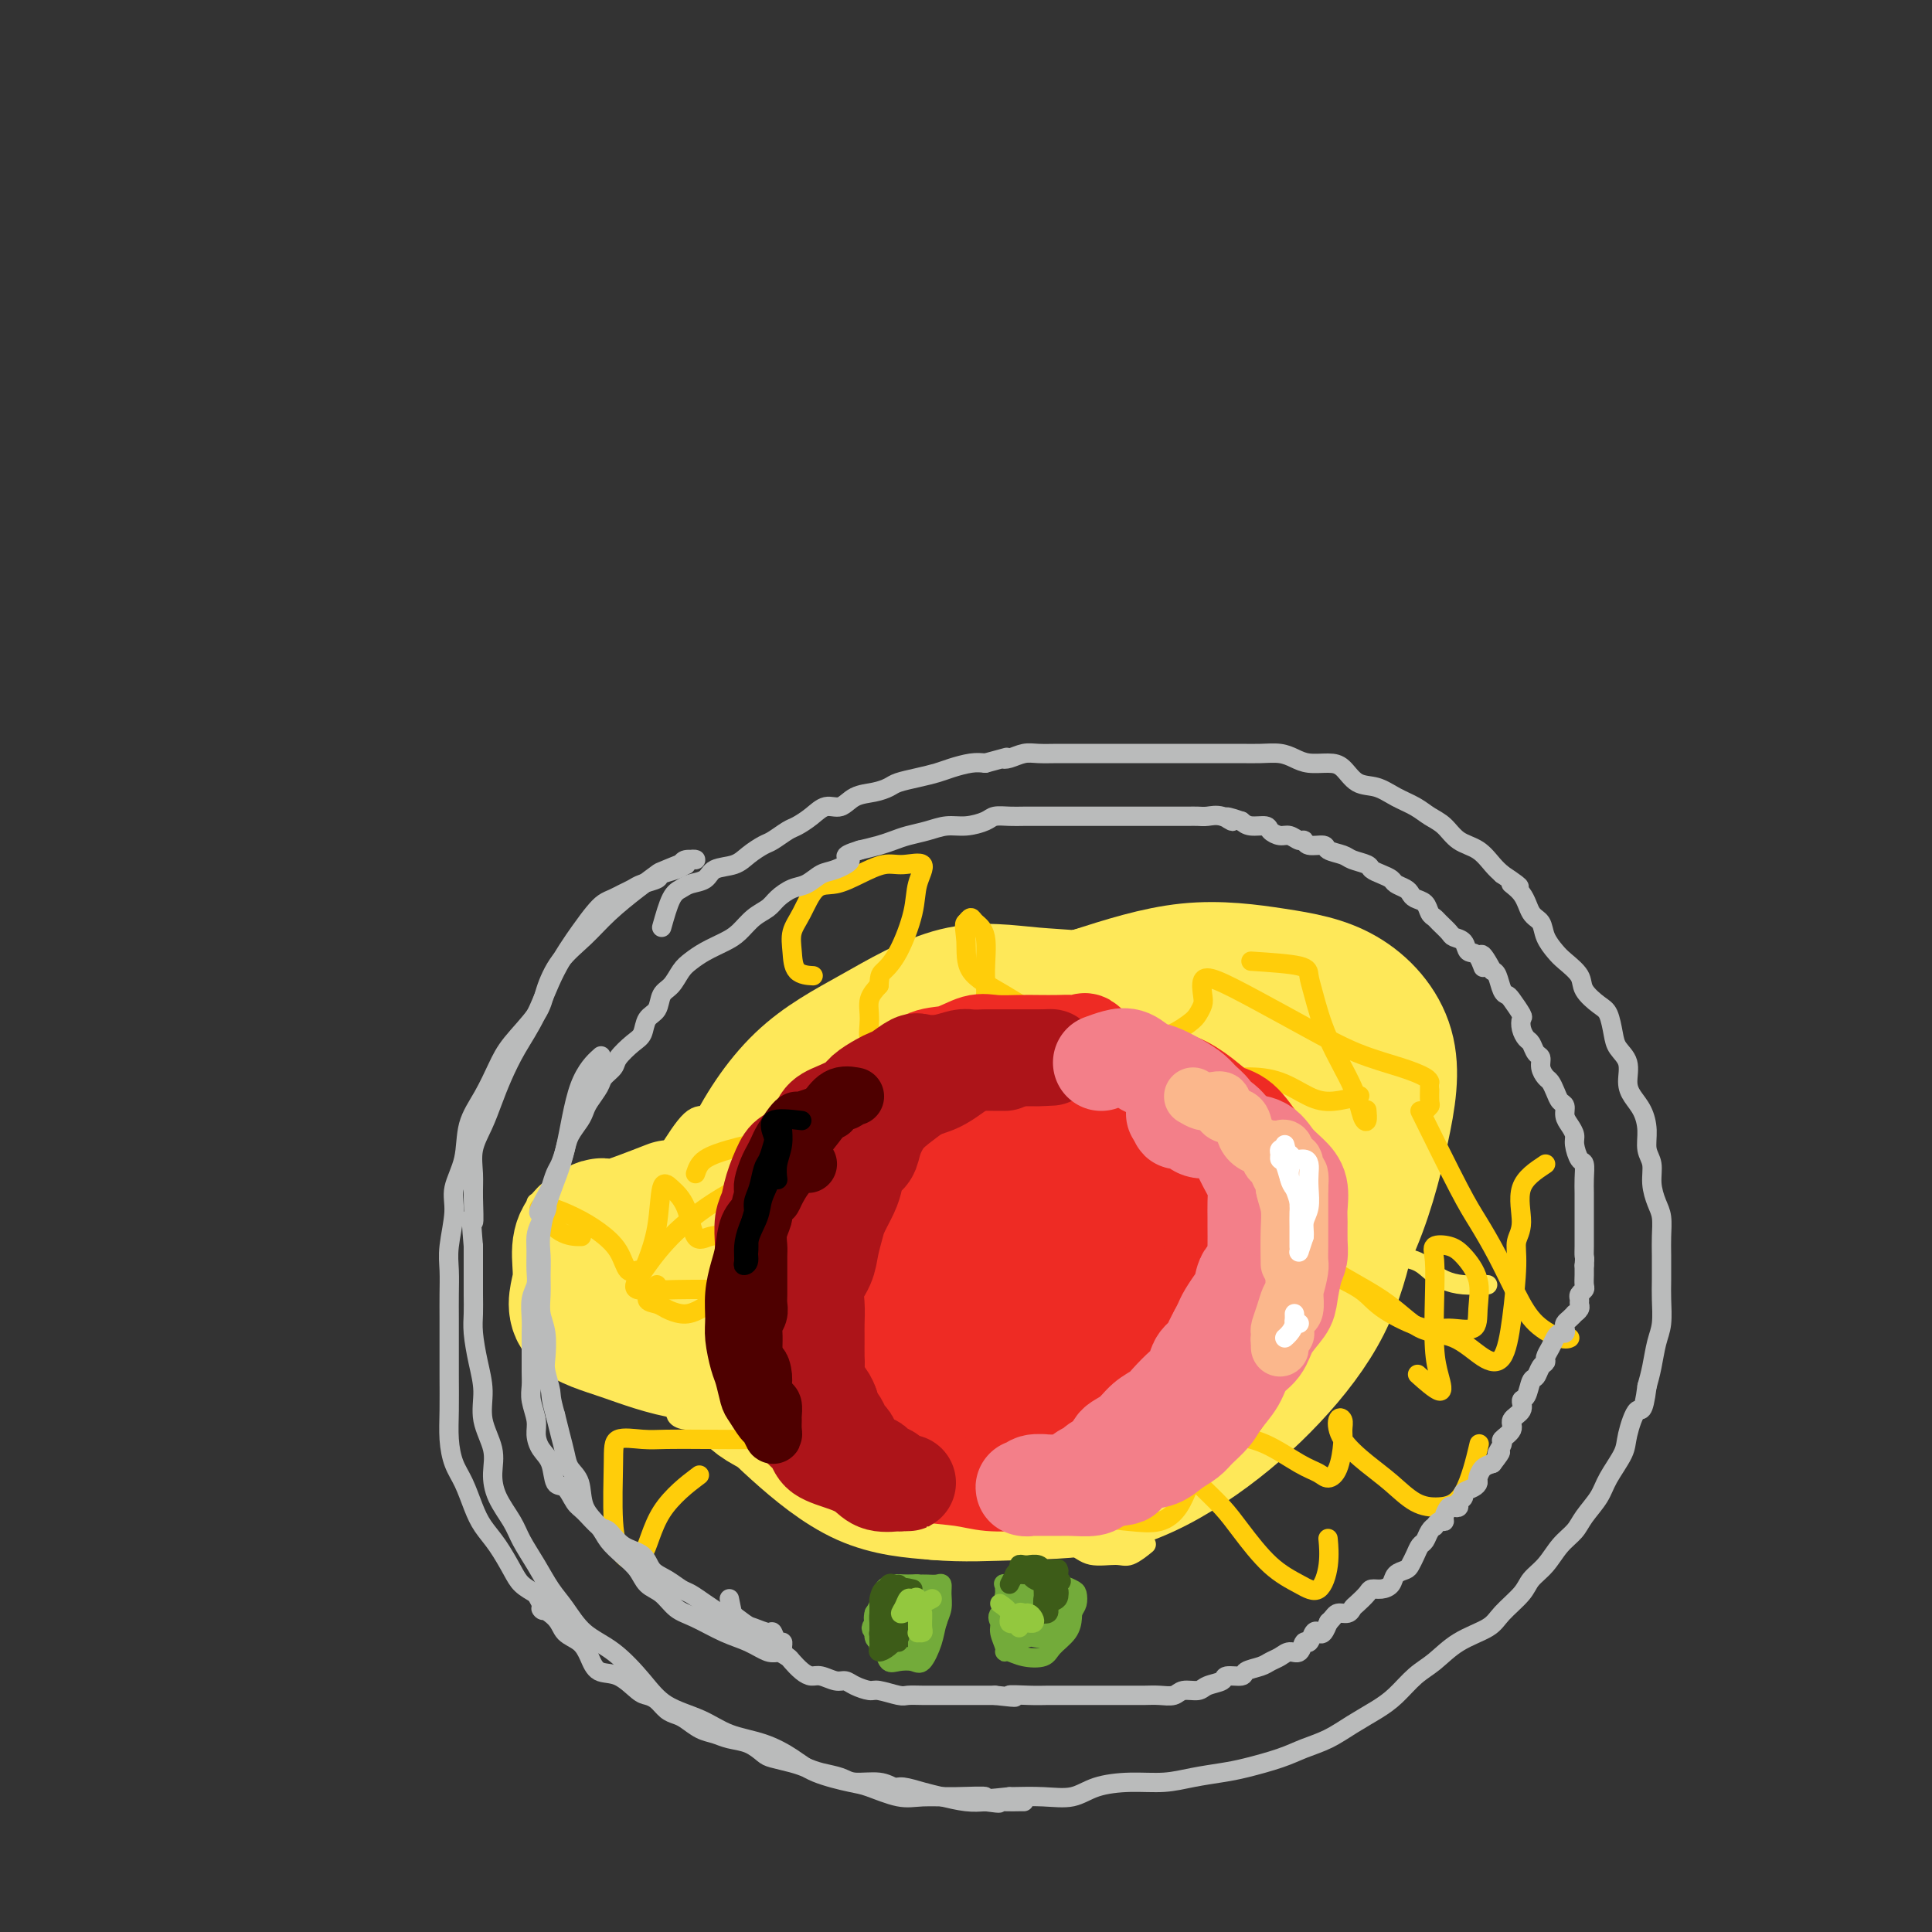 <svg viewBox='0 0 400 400' version='1.1' xmlns='http://www.w3.org/2000/svg' xmlns:xlink='http://www.w3.org/1999/xlink'><rect x="0" y="0" width="400" height="400" fill="#333333" stroke="none"/><g fill='none' stroke='#FEE859' stroke-width='4' stroke-linecap='round' stroke-linejoin='round'><path d='M111,249c0.368,1.939 0.735,3.878 1,5c0.265,1.122 0.426,1.427 1,2c0.574,0.573 1.560,1.414 2,2c0.440,0.586 0.335,0.918 1,1c0.665,0.082 2.099,-0.085 3,0c0.901,0.085 1.270,0.422 2,0c0.730,-0.422 1.821,-1.601 3,-3c1.179,-1.399 2.448,-3.016 3,-4c0.552,-0.984 0.389,-1.335 1,-2c0.611,-0.665 1.996,-1.643 3,-2c1.004,-0.357 1.626,-0.092 2,0c0.374,0.092 0.500,0.011 1,0c0.500,-0.011 1.373,0.048 2,0c0.627,-0.048 1.009,-0.201 2,0c0.991,0.201 2.591,0.757 4,2c1.409,1.243 2.625,3.173 4,4c1.375,0.827 2.907,0.552 5,1c2.093,0.448 4.748,1.618 7,2c2.252,0.382 4.103,-0.023 6,0c1.897,0.023 3.841,0.474 6,0c2.159,-0.474 4.533,-1.872 6,-3c1.467,-1.128 2.029,-1.987 3,-3c0.971,-1.013 2.353,-2.179 3,-3c0.647,-0.821 0.559,-1.298 1,-2c0.441,-0.702 1.412,-1.629 2,-2c0.588,-0.371 0.794,-0.185 1,0'/><path d='M186,244c3.080,-2.009 2.781,-0.532 3,0c0.219,0.532 0.955,0.117 2,0c1.045,-0.117 2.397,0.062 4,0c1.603,-0.062 3.456,-0.364 5,0c1.544,0.364 2.778,1.395 4,2c1.222,0.605 2.433,0.783 4,1c1.567,0.217 3.489,0.472 6,1c2.511,0.528 5.609,1.329 8,2c2.391,0.671 4.074,1.213 6,2c1.926,0.787 4.096,1.818 7,3c2.904,1.182 6.543,2.515 9,3c2.457,0.485 3.733,0.121 5,0c1.267,-0.121 2.525,0.002 4,0c1.475,-0.002 3.168,-0.129 4,-1c0.832,-0.871 0.801,-2.485 1,-4c0.199,-1.515 0.626,-2.932 1,-5c0.374,-2.068 0.695,-4.788 1,-6c0.305,-1.212 0.593,-0.915 1,-1c0.407,-0.085 0.933,-0.552 2,0c1.067,0.552 2.675,2.123 4,4c1.325,1.877 2.368,4.060 4,6c1.632,1.940 3.854,3.636 6,5c2.146,1.364 4.215,2.396 6,3c1.785,0.604 3.284,0.778 5,1c1.716,0.222 3.647,0.490 5,1c1.353,0.510 2.128,1.261 3,2c0.872,0.739 1.841,1.466 3,2c1.159,0.534 2.506,0.875 4,1c1.494,0.125 3.133,0.034 4,0c0.867,-0.034 0.962,-0.010 1,0c0.038,0.010 0.019,0.005 0,0'/><path d='M138,239c1.785,-2.845 3.571,-5.689 5,-7c1.429,-1.311 2.502,-1.087 4,-1c1.498,0.087 3.421,0.038 5,0c1.579,-0.038 2.815,-0.064 4,0c1.185,0.064 2.317,0.218 3,1c0.683,0.782 0.915,2.194 1,3c0.085,0.806 0.023,1.008 0,2c-0.023,0.992 -0.008,2.775 0,4c0.008,1.225 0.008,1.891 0,3c-0.008,1.109 -0.024,2.661 0,4c0.024,1.339 0.088,2.466 0,4c-0.088,1.534 -0.330,3.476 -1,5c-0.670,1.524 -1.770,2.630 -3,4c-1.230,1.370 -2.591,3.003 -4,5c-1.409,1.997 -2.865,4.359 -4,6c-1.135,1.641 -1.950,2.561 -3,4c-1.050,1.439 -2.334,3.398 -3,5c-0.666,1.602 -0.715,2.849 -1,4c-0.285,1.151 -0.805,2.207 -1,3c-0.195,0.793 -0.063,1.322 0,2c0.063,0.678 0.057,1.504 0,2c-0.057,0.496 -0.166,0.663 0,1c0.166,0.337 0.608,0.846 2,1c1.392,0.154 3.735,-0.045 6,0c2.265,0.045 4.452,0.335 7,0c2.548,-0.335 5.456,-1.296 8,-2c2.544,-0.704 4.723,-1.151 7,-2c2.277,-0.849 4.650,-2.100 7,-3c2.350,-0.900 4.675,-1.450 7,-2'/><path d='M184,285c4.957,-1.405 2.850,-0.418 3,0c0.150,0.418 2.556,0.266 4,0c1.444,-0.266 1.925,-0.647 3,0c1.075,0.647 2.746,2.323 4,4c1.254,1.677 2.093,3.356 3,5c0.907,1.644 1.883,3.253 3,5c1.117,1.747 2.377,3.631 3,5c0.623,1.369 0.610,2.223 1,3c0.390,0.777 1.182,1.479 2,2c0.818,0.521 1.662,0.863 2,1c0.338,0.137 0.169,0.068 0,0'/><path d='M195,226c-3.083,-0.037 -6.166,-0.073 -8,0c-1.834,0.073 -2.420,0.257 -3,1c-0.580,0.743 -1.156,2.045 -2,3c-0.844,0.955 -1.957,1.564 -3,3c-1.043,1.436 -2.017,3.700 -3,5c-0.983,1.300 -1.976,1.637 -3,3c-1.024,1.363 -2.078,3.752 -3,5c-0.922,1.248 -1.711,1.357 -2,2c-0.289,0.643 -0.077,1.822 0,3c0.077,1.178 0.018,2.354 0,3c-0.018,0.646 0.003,0.762 0,1c-0.003,0.238 -0.030,0.600 0,1c0.030,0.400 0.116,0.839 1,1c0.884,0.161 2.564,0.044 4,0c1.436,-0.044 2.628,-0.016 4,0c1.372,0.016 2.924,0.019 4,0c1.076,-0.019 1.674,-0.060 1,0c-0.674,0.060 -2.621,0.222 -5,1c-2.379,0.778 -5.190,2.173 -8,4c-2.810,1.827 -5.619,4.087 -8,6c-2.381,1.913 -4.334,3.478 -6,5c-1.666,1.522 -3.044,3.000 -4,4c-0.956,1.000 -1.490,1.522 -1,2c0.490,0.478 2.004,0.913 4,1c1.996,0.087 4.473,-0.172 6,0c1.527,0.172 2.103,0.777 4,1c1.897,0.223 5.113,0.064 8,0c2.887,-0.064 5.443,-0.032 8,0'/><path d='M180,281c5.150,-0.315 5.026,-1.601 6,-2c0.974,-0.399 3.047,0.090 4,0c0.953,-0.090 0.787,-0.759 1,-1c0.213,-0.241 0.805,-0.053 1,0c0.195,0.053 -0.007,-0.029 -1,0c-0.993,0.029 -2.778,0.169 -4,1c-1.222,0.831 -1.881,2.353 -3,4c-1.119,1.647 -2.699,3.418 -4,5c-1.301,1.582 -2.324,2.974 -3,4c-0.676,1.026 -1.006,1.688 0,2c1.006,0.312 3.348,0.276 5,0c1.652,-0.276 2.615,-0.793 3,-1c0.385,-0.207 0.193,-0.103 0,0'/><path d='M203,238c-3.195,1.197 -6.391,2.395 -8,3c-1.609,0.605 -1.633,0.618 -2,1c-0.367,0.382 -1.078,1.133 -2,2c-0.922,0.867 -2.054,1.849 -3,3c-0.946,1.151 -1.704,2.471 -2,4c-0.296,1.529 -0.129,3.268 0,5c0.129,1.732 0.219,3.458 0,5c-0.219,1.542 -0.746,2.901 0,4c0.746,1.099 2.767,1.940 5,3c2.233,1.060 4.678,2.339 7,3c2.322,0.661 4.521,0.702 6,1c1.479,0.298 2.238,0.851 3,1c0.762,0.149 1.527,-0.108 2,0c0.473,0.108 0.655,0.579 1,1c0.345,0.421 0.852,0.791 1,2c0.148,1.209 -0.065,3.257 0,5c0.065,1.743 0.407,3.182 0,5c-0.407,1.818 -1.565,4.016 -2,6c-0.435,1.984 -0.149,3.753 0,6c0.149,2.247 0.161,4.972 0,7c-0.161,2.028 -0.495,3.360 0,5c0.495,1.640 1.820,3.588 3,5c1.180,1.412 2.216,2.289 4,3c1.784,0.711 4.317,1.255 6,2c1.683,0.745 2.514,1.691 4,2c1.486,0.309 3.625,-0.020 5,0c1.375,0.020 1.986,0.390 3,0c1.014,-0.390 2.433,-1.540 3,-2c0.567,-0.460 0.284,-0.230 0,0'/><path d='M200,224c-2.966,1.362 -5.931,2.724 -7,4c-1.069,1.276 -0.240,2.466 0,4c0.240,1.534 -0.109,3.414 0,5c0.109,1.586 0.675,2.880 2,5c1.325,2.120 3.408,5.065 5,8c1.592,2.935 2.692,5.858 5,9c2.308,3.142 5.823,6.502 9,8c3.177,1.498 6.016,1.132 9,1c2.984,-0.132 6.114,-0.031 8,0c1.886,0.031 2.529,-0.007 4,0c1.471,0.007 3.769,0.059 5,0c1.231,-0.059 1.395,-0.229 2,0c0.605,0.229 1.650,0.857 2,2c0.350,1.143 0.004,2.802 0,5c-0.004,2.198 0.333,4.934 1,8c0.667,3.066 1.665,6.463 2,10c0.335,3.537 0.007,7.214 0,10c-0.007,2.786 0.306,4.680 0,6c-0.306,1.320 -1.232,2.067 -3,3c-1.768,0.933 -4.377,2.053 -6,3c-1.623,0.947 -2.261,1.720 -3,2c-0.739,0.280 -1.581,0.068 -2,0c-0.419,-0.068 -0.416,0.009 0,-1c0.416,-1.009 1.246,-3.106 3,-5c1.754,-1.894 4.434,-3.587 7,-5c2.566,-1.413 5.019,-2.547 6,-3c0.981,-0.453 0.491,-0.227 0,0'/><path d='M184,266c-6.211,0.859 -12.422,1.719 -16,2c-3.578,0.281 -4.523,-0.016 -6,0c-1.477,0.016 -3.487,0.343 -7,1c-3.513,0.657 -8.530,1.642 -12,2c-3.470,0.358 -5.392,0.089 -7,0c-1.608,-0.089 -2.900,0.002 -5,0c-2.100,-0.002 -5.007,-0.097 -7,0c-1.993,0.097 -3.072,0.385 -4,0c-0.928,-0.385 -1.703,-1.445 -2,-2c-0.297,-0.555 -0.114,-0.607 0,-1c0.114,-0.393 0.159,-1.128 2,-2c1.841,-0.872 5.479,-1.880 9,-3c3.521,-1.120 6.927,-2.352 11,-3c4.073,-0.648 8.813,-0.713 14,-1c5.187,-0.287 10.820,-0.795 17,0c6.180,0.795 12.906,2.893 19,5c6.094,2.107 11.555,4.222 16,6c4.445,1.778 7.874,3.218 11,4c3.126,0.782 5.948,0.908 8,1c2.052,0.092 3.332,0.152 4,0c0.668,-0.152 0.723,-0.517 1,-1c0.277,-0.483 0.776,-1.085 1,-2c0.224,-0.915 0.172,-2.143 0,-3c-0.172,-0.857 -0.466,-1.343 0,-2c0.466,-0.657 1.692,-1.485 4,-2c2.308,-0.515 5.698,-0.715 8,0c2.302,0.715 3.515,2.347 4,3c0.485,0.653 0.243,0.326 0,0'/></g>
<g fill='none' stroke='#FEE859' stroke-width='28' stroke-linecap='round' stroke-linejoin='round'><path d='M139,250c-4.318,1.680 -8.636,3.361 -11,4c-2.364,0.639 -2.775,0.237 -3,0c-0.225,-0.237 -0.263,-0.311 -1,0c-0.737,0.311 -2.174,1.005 -3,2c-0.826,0.995 -1.042,2.291 -1,4c0.042,1.709 0.341,3.830 0,6c-0.341,2.170 -1.321,4.389 0,6c1.321,1.611 4.945,2.615 9,4c4.055,1.385 8.543,3.152 14,4c5.457,0.848 11.884,0.777 18,1c6.116,0.223 11.921,0.741 18,0c6.079,-0.741 12.433,-2.740 18,-5c5.567,-2.260 10.346,-4.782 16,-7c5.654,-2.218 12.181,-4.134 18,-7c5.819,-2.866 10.929,-6.683 15,-10c4.071,-3.317 7.102,-6.136 9,-9c1.898,-2.864 2.664,-5.775 3,-9c0.336,-3.225 0.241,-6.765 -2,-10c-2.241,-3.235 -6.627,-6.164 -11,-9c-4.373,-2.836 -8.734,-5.579 -14,-7c-5.266,-1.421 -11.436,-1.519 -17,-2c-5.564,-0.481 -10.521,-1.346 -16,0c-5.479,1.346 -11.482,4.903 -17,8c-5.518,3.097 -10.553,5.735 -15,10c-4.447,4.265 -8.307,10.159 -11,16c-2.693,5.841 -4.219,11.631 -5,17c-0.781,5.369 -0.817,10.317 0,15c0.817,4.683 2.487,9.101 5,13c2.513,3.899 5.869,7.281 10,11c4.131,3.719 9.037,7.777 14,10c4.963,2.223 9.981,2.612 15,3'/><path d='M194,309c5.257,0.482 10.898,0.187 17,0c6.102,-0.187 12.663,-0.268 19,-2c6.337,-1.732 12.448,-5.117 18,-9c5.552,-3.883 10.544,-8.264 15,-13c4.456,-4.736 8.376,-9.827 11,-15c2.624,-5.173 3.950,-10.427 5,-15c1.050,-4.573 1.822,-8.466 2,-12c0.178,-3.534 -0.238,-6.711 -2,-9c-1.762,-2.289 -4.871,-3.690 -9,-5c-4.129,-1.310 -9.277,-2.527 -15,-3c-5.723,-0.473 -12.022,-0.201 -18,0c-5.978,0.201 -11.636,0.332 -18,2c-6.364,1.668 -13.435,4.875 -20,8c-6.565,3.125 -12.626,6.169 -18,10c-5.374,3.831 -10.063,8.449 -14,13c-3.937,4.551 -7.124,9.033 -9,13c-1.876,3.967 -2.443,7.418 -3,10c-0.557,2.582 -1.106,4.295 0,6c1.106,1.705 3.865,3.401 8,5c4.135,1.599 9.646,3.102 16,4c6.354,0.898 13.552,1.190 21,2c7.448,0.810 15.147,2.139 23,1c7.853,-1.139 15.862,-4.747 23,-9c7.138,-4.253 13.406,-9.152 19,-15c5.594,-5.848 10.515,-12.644 14,-20c3.485,-7.356 5.534,-15.271 7,-22c1.466,-6.729 2.349,-12.273 1,-17c-1.349,-4.727 -4.928,-8.638 -9,-11c-4.072,-2.362 -8.635,-3.174 -14,-4c-5.365,-0.826 -11.533,-1.664 -18,-1c-6.467,0.664 -13.234,2.832 -20,5'/><path d='M226,206c-6.558,2.943 -12.954,7.801 -18,13c-5.046,5.199 -8.743,10.738 -13,16c-4.257,5.262 -9.074,10.248 -13,15c-3.926,4.752 -6.960,9.270 -9,13c-2.040,3.730 -3.086,6.672 -4,10c-0.914,3.328 -1.695,7.042 0,10c1.695,2.958 5.867,5.158 10,7c4.133,1.842 8.228,3.325 13,4c4.772,0.675 10.221,0.543 17,0c6.779,-0.543 14.887,-1.496 21,-4c6.113,-2.504 10.230,-6.558 14,-11c3.770,-4.442 7.192,-9.271 9,-14c1.808,-4.729 2.001,-9.358 2,-13c-0.001,-3.642 -0.196,-6.299 -2,-8c-1.804,-1.701 -5.216,-2.447 -10,-3c-4.784,-0.553 -10.941,-0.914 -17,-1c-6.059,-0.086 -12.022,0.102 -18,1c-5.978,0.898 -11.971,2.507 -18,5c-6.029,2.493 -12.094,5.871 -17,9c-4.906,3.129 -8.651,6.011 -11,9c-2.349,2.989 -3.301,6.087 -4,9c-0.699,2.913 -1.147,5.642 0,8c1.147,2.358 3.887,4.345 8,6c4.113,1.655 9.599,2.978 15,4c5.401,1.022 10.716,1.743 16,1c5.284,-0.743 10.535,-2.951 15,-6c4.465,-3.049 8.144,-6.938 11,-11c2.856,-4.062 4.889,-8.295 6,-12c1.111,-3.705 1.299,-6.882 1,-9c-0.299,-2.118 -1.085,-3.177 -3,-4c-1.915,-0.823 -4.957,-1.412 -8,-2'/><path d='M219,248c-4.141,-1.291 -8.993,-1.519 -14,-2c-5.007,-0.481 -10.169,-1.214 -15,0c-4.831,1.214 -9.330,4.374 -14,8c-4.670,3.626 -9.509,7.716 -12,12c-2.491,4.284 -2.633,8.761 -3,12c-0.367,3.239 -0.957,5.241 0,7c0.957,1.759 3.463,3.276 7,4c3.537,0.724 8.106,0.654 12,1c3.894,0.346 7.114,1.109 11,0c3.886,-1.109 8.439,-4.089 12,-7c3.561,-2.911 6.131,-5.753 8,-8c1.869,-2.247 3.038,-3.898 4,-5c0.962,-1.102 1.718,-1.655 2,-2c0.282,-0.345 0.090,-0.482 -1,-1c-1.090,-0.518 -3.080,-1.415 -5,-2c-1.920,-0.585 -3.772,-0.856 -6,-1c-2.228,-0.144 -4.833,-0.162 -8,0c-3.167,0.162 -6.898,0.502 -10,2c-3.102,1.498 -5.577,4.153 -7,6c-1.423,1.847 -1.796,2.887 -2,4c-0.204,1.113 -0.240,2.298 2,3c2.240,0.702 6.757,0.920 10,1c3.243,0.080 5.212,0.023 6,0c0.788,-0.023 0.394,-0.011 0,0'/><path d='M204,249c-3.506,0.413 -7.011,0.826 -9,1c-1.989,0.174 -2.460,0.108 -3,0c-0.540,-0.108 -1.149,-0.257 -2,0c-0.851,0.257 -1.945,0.920 -2,1c-0.055,0.080 0.930,-0.423 2,0c1.070,0.423 2.225,1.774 4,3c1.775,1.226 4.171,2.329 6,3c1.829,0.671 3.093,0.912 5,1c1.907,0.088 4.459,0.024 6,0c1.541,-0.024 2.073,-0.006 3,0c0.927,0.006 2.250,0.002 3,0c0.750,-0.002 0.929,-0.000 1,0c0.071,0.000 0.036,0.000 0,0'/></g>
<g fill='none' stroke='#FFCD0A' stroke-width='4' stroke-linecap='round' stroke-linejoin='round'><path d='M144,243c0.364,-1.064 0.727,-2.127 2,-3c1.273,-0.873 3.455,-1.554 5,-2c1.545,-0.446 2.452,-0.657 4,-1c1.548,-0.343 3.735,-0.816 5,-1c1.265,-0.184 1.607,-0.077 2,0c0.393,0.077 0.837,0.125 1,1c0.163,0.875 0.044,2.579 0,4c-0.044,1.421 -0.012,2.560 0,4c0.012,1.440 0.004,3.181 0,5c-0.004,1.819 -0.005,3.715 0,6c0.005,2.285 0.016,4.960 0,7c-0.016,2.040 -0.059,3.447 0,5c0.059,1.553 0.219,3.254 1,4c0.781,0.746 2.183,0.539 3,1c0.817,0.461 1.051,1.590 2,2c0.949,0.410 2.614,0.102 4,0c1.386,-0.102 2.492,0.001 4,0c1.508,-0.001 3.418,-0.106 5,0c1.582,0.106 2.835,0.421 4,0c1.165,-0.421 2.242,-1.579 3,-2c0.758,-0.421 1.196,-0.103 2,0c0.804,0.103 1.973,-0.007 3,0c1.027,0.007 1.910,0.131 3,0c1.090,-0.131 2.386,-0.516 3,0c0.614,0.516 0.546,1.932 1,3c0.454,1.068 1.430,1.788 2,3c0.570,1.212 0.734,2.918 1,4c0.266,1.082 0.633,1.541 1,2'/><path d='M205,285c1.107,2.190 1.375,1.667 2,2c0.625,0.333 1.607,1.524 2,2c0.393,0.476 0.196,0.238 0,0'/><path d='M136,266c-1.030,1.177 -2.060,2.354 -2,3c0.060,0.646 1.209,0.763 2,1c0.791,0.237 1.225,0.596 2,1c0.775,0.404 1.892,0.852 3,1c1.108,0.148 2.207,-0.005 4,-1c1.793,-0.995 4.282,-2.834 7,-5c2.718,-2.166 5.666,-4.661 8,-7c2.334,-2.339 4.053,-4.523 6,-6c1.947,-1.477 4.123,-2.248 6,-3c1.877,-0.752 3.455,-1.485 5,-2c1.545,-0.515 3.059,-0.812 4,-1c0.941,-0.188 1.311,-0.269 2,0c0.689,0.269 1.698,0.887 3,2c1.302,1.113 2.899,2.721 5,4c2.101,1.279 4.707,2.228 7,3c2.293,0.772 4.275,1.368 7,1c2.725,-0.368 6.194,-1.699 10,-4c3.806,-2.301 7.951,-5.573 11,-9c3.049,-3.427 5.003,-7.008 8,-10c2.997,-2.992 7.039,-5.394 10,-7c2.961,-1.606 4.842,-2.415 7,-3c2.158,-0.585 4.593,-0.945 7,-1c2.407,-0.055 4.786,0.195 7,1c2.214,0.805 4.264,2.164 6,3c1.736,0.836 3.160,1.148 5,1c1.840,-0.148 4.097,-0.757 5,-1c0.903,-0.243 0.451,-0.122 0,0'/><path d='M167,294c0.076,-1.525 0.152,-3.049 2,-4c1.848,-0.951 5.467,-1.327 8,-2c2.533,-0.673 3.978,-1.642 6,-2c2.022,-0.358 4.620,-0.105 7,0c2.380,0.105 4.544,0.064 7,0c2.456,-0.064 5.206,-0.149 7,0c1.794,0.149 2.633,0.534 4,-1c1.367,-1.534 3.263,-4.986 5,-8c1.737,-3.014 3.314,-5.590 5,-8c1.686,-2.410 3.482,-4.652 5,-6c1.518,-1.348 2.758,-1.800 4,-2c1.242,-0.200 2.488,-0.147 3,0c0.512,0.147 0.292,0.389 1,1c0.708,0.611 2.343,1.592 4,3c1.657,1.408 3.334,3.242 5,5c1.666,1.758 3.321,3.439 5,5c1.679,1.561 3.382,3.002 5,4c1.618,0.998 3.152,1.552 5,2c1.848,0.448 4.011,0.790 6,0c1.989,-0.790 3.805,-2.713 5,-5c1.195,-2.287 1.770,-4.939 2,-6c0.230,-1.061 0.115,-0.530 0,0'/><path d='M182,303c-0.943,2.118 -1.886,4.236 -1,5c0.886,0.764 3.600,0.173 7,0c3.400,-0.173 7.485,0.072 11,0c3.515,-0.072 6.460,-0.462 10,0c3.540,0.462 7.676,1.777 11,3c3.324,1.223 5.836,2.356 8,3c2.164,0.644 3.980,0.800 6,1c2.020,0.200 4.244,0.446 6,0c1.756,-0.446 3.045,-1.583 4,-3c0.955,-1.417 1.574,-3.114 2,-4c0.426,-0.886 0.657,-0.960 1,-1c0.343,-0.040 0.799,-0.044 1,0c0.201,0.044 0.146,0.137 1,1c0.854,0.863 2.616,2.498 4,4c1.384,1.502 2.389,2.872 4,5c1.611,2.128 3.829,5.014 6,7c2.171,1.986 4.294,3.071 6,4c1.706,0.929 2.993,1.703 4,1c1.007,-0.703 1.733,-2.881 2,-5c0.267,-2.119 0.076,-4.177 0,-5c-0.076,-0.823 -0.038,-0.412 0,0'/><path d='M231,292c0.355,0.326 0.710,0.652 2,1c1.290,0.348 3.513,0.720 6,1c2.487,0.280 5.236,0.470 8,1c2.764,0.530 5.541,1.401 8,2c2.459,0.599 4.599,0.928 7,2c2.401,1.072 5.064,2.888 7,4c1.936,1.112 3.145,1.522 4,2c0.855,0.478 1.354,1.025 2,1c0.646,-0.025 1.437,-0.623 2,-2c0.563,-1.377 0.897,-3.535 1,-5c0.103,-1.465 -0.024,-2.237 0,-3c0.024,-0.763 0.200,-1.517 0,-2c-0.200,-0.483 -0.774,-0.694 -1,0c-0.226,0.694 -0.102,2.292 1,4c1.102,1.708 3.183,3.527 5,5c1.817,1.473 3.370,2.600 5,4c1.630,1.400 3.337,3.074 5,4c1.663,0.926 3.281,1.104 5,1c1.719,-0.104 3.540,-0.489 5,-3c1.460,-2.511 2.560,-7.146 3,-9c0.440,-1.854 0.220,-0.927 0,0'/><path d='M270,254c0.041,2.466 0.082,4.931 2,7c1.918,2.069 5.711,3.741 8,5c2.289,1.259 3.072,2.106 4,3c0.928,0.894 1.999,1.837 4,3c2.001,1.163 4.931,2.546 7,3c2.069,0.454 3.277,-0.021 5,0c1.723,0.021 3.960,0.538 5,0c1.040,-0.538 0.884,-2.132 1,-4c0.116,-1.868 0.504,-4.012 0,-6c-0.504,-1.988 -1.900,-3.822 -3,-5c-1.100,-1.178 -1.903,-1.702 -3,-2c-1.097,-0.298 -2.487,-0.370 -3,0c-0.513,0.370 -0.147,1.181 0,3c0.147,1.819 0.077,4.644 0,8c-0.077,3.356 -0.162,7.242 0,10c0.162,2.758 0.569,4.389 1,6c0.431,1.611 0.885,3.203 0,3c-0.885,-0.203 -3.110,-2.201 -4,-3c-0.890,-0.799 -0.445,-0.400 0,0'/><path d='M221,259c-2.035,1.724 -4.070,3.449 -6,6c-1.930,2.551 -3.755,5.930 -5,8c-1.245,2.070 -1.911,2.833 -2,4c-0.089,1.167 0.399,2.740 0,4c-0.399,1.260 -1.686,2.208 -4,4c-2.314,1.792 -5.656,4.428 -9,6c-3.344,1.572 -6.691,2.081 -11,3c-4.309,0.919 -9.582,2.247 -14,3c-4.418,0.753 -7.983,0.932 -12,1c-4.017,0.068 -8.488,0.027 -12,0c-3.512,-0.027 -6.067,-0.039 -8,0c-1.933,0.039 -3.246,0.129 -5,0c-1.754,-0.129 -3.949,-0.476 -5,0c-1.051,0.476 -0.957,1.775 -1,5c-0.043,3.225 -0.224,8.376 0,12c0.224,3.624 0.853,5.720 2,7c1.147,1.280 2.813,1.745 4,0c1.187,-1.745 1.897,-5.701 4,-9c2.103,-3.299 5.601,-5.943 7,-7c1.399,-1.057 0.700,-0.529 0,0'/><path d='M231,251c-0.599,-1.579 -1.198,-3.158 -3,-4c-1.802,-0.842 -4.806,-0.947 -9,-1c-4.194,-0.053 -9.577,-0.054 -16,0c-6.423,0.054 -13.885,0.163 -21,1c-7.115,0.837 -13.883,2.401 -19,4c-5.117,1.599 -8.582,3.232 -11,4c-2.418,0.768 -3.790,0.673 -5,1c-1.210,0.327 -2.260,1.078 -3,0c-0.740,-1.078 -1.172,-3.985 -2,-6c-0.828,-2.015 -2.053,-3.138 -3,-4c-0.947,-0.862 -1.615,-1.461 -2,0c-0.385,1.461 -0.488,4.983 -1,8c-0.512,3.017 -1.434,5.529 -2,7c-0.566,1.471 -0.776,1.902 -1,2c-0.224,0.098 -0.463,-0.137 -1,0c-0.537,0.137 -1.373,0.646 -2,0c-0.627,-0.646 -1.047,-2.446 -2,-4c-0.953,-1.554 -2.440,-2.861 -4,-4c-1.560,-1.139 -3.191,-2.109 -5,-3c-1.809,-0.891 -3.794,-1.703 -5,-2c-1.206,-0.297 -1.633,-0.080 -2,0c-0.367,0.080 -0.676,0.021 0,1c0.676,0.979 2.336,2.994 4,4c1.664,1.006 3.333,1.002 4,1c0.667,-0.002 0.334,-0.001 0,0'/><path d='M160,259c2.716,0.311 5.433,0.623 8,1c2.567,0.377 4.985,0.821 7,1c2.015,0.179 3.627,0.093 6,0c2.373,-0.093 5.508,-0.192 9,0c3.492,0.192 7.342,0.677 10,0c2.658,-0.677 4.126,-2.516 6,-4c1.874,-1.484 4.155,-2.613 6,-3c1.845,-0.387 3.254,-0.033 4,0c0.746,0.033 0.828,-0.254 1,1c0.172,1.254 0.433,4.049 -1,6c-1.433,1.951 -4.559,3.059 -7,4c-2.441,0.941 -4.198,1.716 -7,2c-2.802,0.284 -6.650,0.078 -11,0c-4.350,-0.078 -9.201,-0.027 -15,0c-5.799,0.027 -12.545,0.029 -19,0c-6.455,-0.029 -12.619,-0.090 -17,0c-4.381,0.090 -6.979,0.333 -8,0c-1.021,-0.333 -0.464,-1.240 0,-2c0.464,-0.760 0.834,-1.373 2,-3c1.166,-1.627 3.126,-4.269 6,-7c2.874,-2.731 6.660,-5.550 11,-8c4.340,-2.450 9.233,-4.531 15,-7c5.767,-2.469 12.406,-5.325 18,-8c5.594,-2.675 10.142,-5.167 13,-8c2.858,-2.833 4.027,-6.005 5,-9c0.973,-2.995 1.750,-5.812 2,-8c0.250,-2.188 -0.027,-3.746 0,-6c0.027,-2.254 0.358,-5.202 0,-7c-0.358,-1.798 -1.404,-2.446 -2,-3c-0.596,-0.554 -0.742,-1.016 -1,-1c-0.258,0.016 -0.629,0.508 -1,1'/><path d='M200,191c-0.602,0.136 -0.107,1.977 0,4c0.107,2.023 -0.175,4.229 1,6c1.175,1.771 3.806,3.106 7,5c3.194,1.894 6.950,4.348 11,6c4.050,1.652 8.395,2.503 12,3c3.605,0.497 6.469,0.640 9,0c2.531,-0.640 4.729,-2.063 6,-3c1.271,-0.937 1.614,-1.389 2,-2c0.386,-0.611 0.814,-1.383 1,-2c0.186,-0.617 0.128,-1.079 0,-2c-0.128,-0.921 -0.327,-2.301 0,-3c0.327,-0.699 1.181,-0.717 3,0c1.819,0.717 4.603,2.171 8,4c3.397,1.829 7.408,4.035 11,6c3.592,1.965 6.766,3.689 10,5c3.234,1.311 6.527,2.209 9,3c2.473,0.791 4.127,1.476 5,2c0.873,0.524 0.967,0.885 1,1c0.033,0.115 0.005,-0.018 0,0c-0.005,0.018 0.012,0.187 0,1c-0.012,0.813 -0.055,2.269 0,3c0.055,0.731 0.207,0.735 0,1c-0.207,0.265 -0.773,0.790 -1,1c-0.227,0.210 -0.113,0.105 0,0'/><path d='M294,230c3.023,6.128 6.046,12.257 8,16c1.954,3.743 2.838,5.102 4,7c1.162,1.898 2.602,4.337 4,7c1.398,2.663 2.753,5.551 4,8c1.247,2.449 2.386,4.461 4,6c1.614,1.539 3.704,2.607 5,3c1.296,0.393 1.799,0.112 2,0c0.201,-0.112 0.101,-0.056 0,0'/><path d='M320,241c-2.145,1.421 -4.290,2.841 -5,5c-0.710,2.159 0.015,5.055 0,7c-0.015,1.945 -0.771,2.938 -1,4c-0.229,1.062 0.069,2.193 0,5c-0.069,2.807 -0.505,7.289 -1,11c-0.495,3.711 -1.048,6.652 -2,8c-0.952,1.348 -2.303,1.102 -4,0c-1.697,-1.102 -3.739,-3.061 -6,-4c-2.261,-0.939 -4.740,-0.858 -7,-2c-2.260,-1.142 -4.302,-3.508 -8,-6c-3.698,-2.492 -9.053,-5.109 -15,-9c-5.947,-3.891 -12.486,-9.057 -18,-14c-5.514,-4.943 -10.001,-9.663 -13,-12c-2.999,-2.337 -4.508,-2.290 -5,-2c-0.492,0.290 0.032,0.822 0,2c-0.032,1.178 -0.622,3.001 -1,5c-0.378,1.999 -0.544,4.173 -1,7c-0.456,2.827 -1.203,6.307 -2,9c-0.797,2.693 -1.644,4.599 -3,6c-1.356,1.401 -3.221,2.296 -5,2c-1.779,-0.296 -3.471,-1.784 -6,-4c-2.529,-2.216 -5.895,-5.159 -9,-9c-3.105,-3.841 -5.950,-8.581 -9,-13c-3.050,-4.419 -6.305,-8.516 -9,-12c-2.695,-3.484 -4.829,-6.354 -6,-8c-1.171,-1.646 -1.380,-2.068 -2,-2c-0.620,0.068 -1.651,0.627 -2,0c-0.349,-0.627 -0.017,-2.438 0,-4c0.017,-1.562 -0.281,-2.875 0,-4c0.281,-1.125 1.140,-2.063 2,-3'/><path d='M182,204c0.091,-2.247 0.319,-2.365 1,-3c0.681,-0.635 1.817,-1.788 3,-4c1.183,-2.212 2.415,-5.484 3,-8c0.585,-2.516 0.524,-4.276 1,-6c0.476,-1.724 1.489,-3.411 1,-4c-0.489,-0.589 -2.480,-0.081 -4,0c-1.520,0.081 -2.571,-0.264 -4,0c-1.429,0.264 -3.238,1.137 -5,2c-1.762,0.863 -3.478,1.717 -5,2c-1.522,0.283 -2.852,-0.005 -4,1c-1.148,1.005 -2.114,3.303 -3,5c-0.886,1.697 -1.690,2.795 -2,4c-0.310,1.205 -0.124,2.519 0,4c0.124,1.481 0.187,3.130 1,4c0.813,0.870 2.375,0.963 3,1c0.625,0.037 0.312,0.019 0,0'/><path d='M259,199c4.016,0.263 8.032,0.526 10,1c1.968,0.474 1.889,1.160 2,2c0.111,0.840 0.412,1.835 1,4c0.588,2.165 1.464,5.501 3,9c1.536,3.499 3.732,7.161 5,10c1.268,2.839 1.608,4.854 2,6c0.392,1.146 0.836,1.424 1,1c0.164,-0.424 0.047,-1.550 0,-2c-0.047,-0.450 -0.023,-0.225 0,0'/></g>
<g fill='none' stroke='#EE2B24' stroke-width='20' stroke-linecap='round' stroke-linejoin='round'><path d='M233,229c-2.775,-4.959 -5.551,-9.917 -7,-12c-1.449,-2.083 -1.572,-1.290 -2,-1c-0.428,0.290 -1.160,0.078 -2,0c-0.840,-0.078 -1.788,-0.023 -3,0c-1.212,0.023 -2.690,0.013 -4,0c-1.310,-0.013 -2.453,-0.031 -4,0c-1.547,0.031 -3.498,0.109 -5,0c-1.502,-0.109 -2.554,-0.407 -4,0c-1.446,0.407 -3.286,1.519 -5,2c-1.714,0.481 -3.301,0.332 -5,1c-1.699,0.668 -3.511,2.153 -5,3c-1.489,0.847 -2.655,1.058 -4,2c-1.345,0.942 -2.868,2.617 -4,4c-1.132,1.383 -1.872,2.475 -3,4c-1.128,1.525 -2.645,3.484 -4,5c-1.355,1.516 -2.549,2.588 -4,4c-1.451,1.412 -3.159,3.164 -4,5c-0.841,1.836 -0.814,3.757 -1,6c-0.186,2.243 -0.583,4.807 -1,7c-0.417,2.193 -0.853,4.014 -1,6c-0.147,1.986 -0.003,4.137 0,6c0.003,1.863 -0.133,3.437 0,5c0.133,1.563 0.536,3.113 1,5c0.464,1.887 0.990,4.111 2,6c1.010,1.889 2.505,3.445 4,5'/><path d='M168,292c1.700,3.390 2.449,3.864 4,5c1.551,1.136 3.903,2.935 6,4c2.097,1.065 3.938,1.395 6,2c2.062,0.605 4.345,1.483 7,2c2.655,0.517 5.681,0.673 8,1c2.319,0.327 3.930,0.824 6,1c2.070,0.176 4.597,0.032 7,0c2.403,-0.032 4.680,0.050 7,0c2.320,-0.050 4.682,-0.232 7,-1c2.318,-0.768 4.593,-2.123 7,-3c2.407,-0.877 4.948,-1.276 7,-2c2.052,-0.724 3.615,-1.773 5,-3c1.385,-1.227 2.591,-2.631 4,-4c1.409,-1.369 3.022,-2.704 4,-4c0.978,-1.296 1.323,-2.554 2,-4c0.677,-1.446 1.688,-3.079 3,-5c1.312,-1.921 2.926,-4.130 4,-6c1.074,-1.870 1.608,-3.402 2,-5c0.392,-1.598 0.642,-3.262 1,-5c0.358,-1.738 0.823,-3.550 1,-5c0.177,-1.450 0.068,-2.539 0,-4c-0.068,-1.461 -0.093,-3.295 0,-5c0.093,-1.705 0.304,-3.281 0,-5c-0.304,-1.719 -1.122,-3.579 -2,-5c-0.878,-1.421 -1.816,-2.402 -3,-4c-1.184,-1.598 -2.614,-3.814 -4,-5c-1.386,-1.186 -2.728,-1.343 -4,-2c-1.272,-0.657 -2.475,-1.815 -4,-3c-1.525,-1.185 -3.372,-2.396 -5,-3c-1.628,-0.604 -3.037,-0.601 -5,-1c-1.963,-0.399 -4.482,-1.199 -7,-2'/><path d='M232,221c-4.967,-1.930 -4.884,-1.255 -6,-1c-1.116,0.255 -3.431,0.088 -6,0c-2.569,-0.088 -5.390,-0.099 -8,0c-2.610,0.099 -5.007,0.309 -7,1c-1.993,0.691 -3.581,1.865 -6,3c-2.419,1.135 -5.669,2.232 -8,4c-2.331,1.768 -3.743,4.206 -5,6c-1.257,1.794 -2.361,2.944 -4,5c-1.639,2.056 -3.814,5.019 -5,7c-1.186,1.981 -1.382,2.982 -2,5c-0.618,2.018 -1.657,5.053 -2,8c-0.343,2.947 0.010,5.804 0,9c-0.010,3.196 -0.383,6.730 0,10c0.383,3.270 1.522,6.274 3,9c1.478,2.726 3.295,5.172 5,7c1.705,1.828 3.299,3.036 6,4c2.701,0.964 6.510,1.682 10,2c3.490,0.318 6.659,0.236 10,0c3.341,-0.236 6.852,-0.627 10,-2c3.148,-1.373 5.933,-3.728 9,-6c3.067,-2.272 6.416,-4.459 9,-7c2.584,-2.541 4.405,-5.434 6,-8c1.595,-2.566 2.966,-4.806 4,-7c1.034,-2.194 1.733,-4.344 2,-6c0.267,-1.656 0.102,-2.820 0,-4c-0.102,-1.180 -0.143,-2.378 0,-4c0.143,-1.622 0.469,-3.670 0,-5c-0.469,-1.330 -1.734,-1.944 -3,-3c-1.266,-1.056 -2.533,-2.553 -4,-4c-1.467,-1.447 -3.133,-2.842 -5,-4c-1.867,-1.158 -3.933,-2.079 -6,-3'/><path d='M229,237c-3.918,-2.725 -4.714,-2.538 -7,-3c-2.286,-0.462 -6.063,-1.572 -9,-2c-2.937,-0.428 -5.035,-0.172 -7,0c-1.965,0.172 -3.797,0.261 -6,0c-2.203,-0.261 -4.776,-0.870 -7,0c-2.224,0.870 -4.099,3.221 -6,5c-1.901,1.779 -3.829,2.987 -5,5c-1.171,2.013 -1.585,4.831 -2,8c-0.415,3.169 -0.832,6.690 -1,10c-0.168,3.310 -0.088,6.408 0,10c0.088,3.592 0.183,7.677 1,11c0.817,3.323 2.357,5.885 4,8c1.643,2.115 3.389,3.784 6,5c2.611,1.216 6.086,1.978 9,2c2.914,0.022 5.267,-0.696 8,-2c2.733,-1.304 5.846,-3.193 9,-6c3.154,-2.807 6.350,-6.530 9,-10c2.650,-3.470 4.755,-6.687 6,-10c1.245,-3.313 1.630,-6.723 2,-10c0.370,-3.277 0.724,-6.423 1,-9c0.276,-2.577 0.475,-4.586 0,-6c-0.475,-1.414 -1.625,-2.233 -3,-3c-1.375,-0.767 -2.974,-1.481 -5,-2c-2.026,-0.519 -4.480,-0.841 -7,-1c-2.520,-0.159 -5.108,-0.154 -8,0c-2.892,0.154 -6.088,0.457 -9,2c-2.912,1.543 -5.540,4.325 -8,7c-2.460,2.675 -4.752,5.243 -6,8c-1.248,2.757 -1.451,5.704 -2,8c-0.549,2.296 -1.442,3.942 0,6c1.442,2.058 5.221,4.529 9,7'/><path d='M195,275c3.078,2.277 6.274,4.471 9,6c2.726,1.529 4.982,2.395 8,3c3.018,0.605 6.799,0.951 10,0c3.201,-0.951 5.822,-3.198 8,-6c2.178,-2.802 3.912,-6.158 6,-10c2.088,-3.842 4.528,-8.172 6,-12c1.472,-3.828 1.974,-7.156 2,-10c0.026,-2.844 -0.424,-5.204 -2,-7c-1.576,-1.796 -4.277,-3.028 -7,-4c-2.723,-0.972 -5.469,-1.683 -8,-2c-2.531,-0.317 -4.849,-0.240 -8,0c-3.151,0.240 -7.135,0.643 -10,2c-2.865,1.357 -4.611,3.667 -7,7c-2.389,3.333 -5.421,7.690 -7,12c-1.579,4.310 -1.705,8.571 -2,12c-0.295,3.429 -0.759,6.024 0,9c0.759,2.976 2.741,6.334 5,8c2.259,1.666 4.795,1.640 7,2c2.205,0.360 4.079,1.108 6,1c1.921,-0.108 3.889,-1.070 6,-3c2.111,-1.930 4.366,-4.828 6,-8c1.634,-3.172 2.646,-6.619 3,-10c0.354,-3.381 0.048,-6.695 0,-10c-0.048,-3.305 0.161,-6.601 0,-9c-0.161,-2.399 -0.691,-3.900 -2,-5c-1.309,-1.100 -3.396,-1.800 -6,-2c-2.604,-0.200 -5.725,0.101 -8,0c-2.275,-0.101 -3.702,-0.604 -6,0c-2.298,0.604 -5.465,2.317 -8,5c-2.535,2.683 -4.439,6.338 -6,10c-1.561,3.662 -2.781,7.331 -4,11'/><path d='M186,265c-1.674,5.162 -0.858,7.568 0,10c0.858,2.432 1.757,4.890 4,7c2.243,2.110 5.829,3.872 9,5c3.171,1.128 5.926,1.621 9,2c3.074,0.379 6.468,0.645 10,-1c3.532,-1.645 7.203,-5.202 10,-9c2.797,-3.798 4.718,-7.838 7,-12c2.282,-4.162 4.923,-8.444 6,-12c1.077,-3.556 0.590,-6.384 0,-8c-0.590,-1.616 -1.281,-2.020 -3,-3c-1.719,-0.980 -4.465,-2.535 -7,-3c-2.535,-0.465 -4.858,0.159 -7,0c-2.142,-0.159 -4.103,-1.100 -7,0c-2.897,1.100 -6.728,4.240 -9,7c-2.272,2.760 -2.983,5.138 -4,8c-1.017,2.862 -2.339,6.208 -3,9c-0.661,2.792 -0.659,5.029 0,7c0.659,1.971 1.977,3.674 4,5c2.023,1.326 4.752,2.274 8,3c3.248,0.726 7.017,1.230 10,0c2.983,-1.230 5.181,-4.194 7,-7c1.819,-2.806 3.260,-5.455 4,-8c0.740,-2.545 0.780,-4.985 1,-7c0.220,-2.015 0.619,-3.603 0,-5c-0.619,-1.397 -2.256,-2.602 -4,-3c-1.744,-0.398 -3.595,0.013 -6,0c-2.405,-0.013 -5.363,-0.448 -8,0c-2.637,0.448 -4.954,1.780 -7,4c-2.046,2.220 -3.820,5.328 -5,8c-1.180,2.672 -1.766,4.906 -2,7c-0.234,2.094 -0.117,4.047 0,6'/><path d='M203,275c0.059,2.418 1.208,1.962 3,2c1.792,0.038 4.227,0.571 7,1c2.773,0.429 5.885,0.753 8,0c2.115,-0.753 3.234,-2.584 5,-5c1.766,-2.416 4.178,-5.417 5,-8c0.822,-2.583 0.055,-4.748 0,-7c-0.055,-2.252 0.601,-4.591 0,-6c-0.601,-1.409 -2.458,-1.890 -4,-2c-1.542,-0.110 -2.767,0.149 -5,0c-2.233,-0.149 -5.473,-0.705 -8,0c-2.527,0.705 -4.341,2.671 -6,5c-1.659,2.329 -3.162,5.020 -4,8c-0.838,2.980 -1.012,6.248 -1,9c0.012,2.752 0.210,4.988 1,6c0.790,1.012 2.173,0.800 4,1c1.827,0.200 4.097,0.810 6,0c1.903,-0.810 3.438,-3.041 5,-5c1.562,-1.959 3.149,-3.646 4,-6c0.851,-2.354 0.964,-5.377 1,-7c0.036,-1.623 -0.007,-1.847 0,-3c0.007,-1.153 0.064,-3.234 -1,-4c-1.064,-0.766 -3.248,-0.217 -5,0c-1.752,0.217 -3.071,0.101 -5,0c-1.929,-0.101 -4.467,-0.188 -6,1c-1.533,1.188 -2.060,3.653 -3,6c-0.940,2.347 -2.293,4.578 -3,7c-0.707,2.422 -0.770,5.036 0,7c0.770,1.964 2.371,3.279 4,4c1.629,0.721 3.285,0.848 5,1c1.715,0.152 3.490,0.329 5,0c1.510,-0.329 2.755,-1.165 4,-2'/><path d='M219,278c2.574,-0.555 2.010,-1.441 2,-3c-0.010,-1.559 0.533,-3.791 1,-6c0.467,-2.209 0.857,-4.396 1,-7c0.143,-2.604 0.038,-5.624 0,-7c-0.038,-1.376 -0.011,-1.107 0,-1c0.011,0.107 0.005,0.054 0,0'/></g>
<g fill='none' stroke='#AD1419' stroke-width='20' stroke-linecap='round' stroke-linejoin='round'><path d='M208,220c-3.416,-0.019 -6.832,-0.039 -8,0c-1.168,0.039 -0.087,0.135 0,0c0.087,-0.135 -0.820,-0.501 -2,0c-1.180,0.501 -2.635,1.870 -4,3c-1.365,1.130 -2.641,2.022 -4,3c-1.359,0.978 -2.802,2.043 -4,3c-1.198,0.957 -2.153,1.807 -3,3c-0.847,1.193 -1.588,2.730 -2,4c-0.412,1.270 -0.495,2.272 -1,3c-0.505,0.728 -1.430,1.180 -2,2c-0.570,0.820 -0.783,2.007 -1,3c-0.217,0.993 -0.438,1.791 -1,3c-0.562,1.209 -1.465,2.830 -2,4c-0.535,1.170 -0.704,1.891 -1,3c-0.296,1.109 -0.720,2.608 -1,4c-0.280,1.392 -0.415,2.678 -1,4c-0.585,1.322 -1.621,2.679 -2,4c-0.379,1.321 -0.101,2.604 0,4c0.101,1.396 0.025,2.905 0,4c-0.025,1.095 -0.000,1.778 0,3c0.000,1.222 -0.025,2.985 0,4c0.025,1.015 0.099,1.282 0,2c-0.099,0.718 -0.373,1.886 0,3c0.373,1.114 1.392,2.176 2,3c0.608,0.824 0.804,1.412 1,2'/><path d='M172,291c0.643,4.516 0.749,3.307 1,3c0.251,-0.307 0.647,0.289 1,1c0.353,0.711 0.662,1.538 1,2c0.338,0.462 0.705,0.557 1,1c0.295,0.443 0.516,1.232 1,2c0.484,0.768 1.229,1.515 2,2c0.771,0.485 1.569,0.708 2,1c0.431,0.292 0.496,0.653 1,1c0.504,0.347 1.446,0.682 2,1c0.554,0.318 0.719,0.621 1,1c0.281,0.379 0.677,0.833 1,1c0.323,0.167 0.571,0.046 1,0c0.429,-0.046 1.038,-0.018 1,0c-0.038,0.018 -0.724,0.027 -1,0c-0.276,-0.027 -0.141,-0.090 -1,0c-0.859,0.090 -2.714,0.332 -4,0c-1.286,-0.332 -2.005,-1.237 -3,-2c-0.995,-0.763 -2.265,-1.383 -4,-2c-1.735,-0.617 -3.936,-1.231 -5,-2c-1.064,-0.769 -0.993,-1.692 -2,-3c-1.007,-1.308 -3.092,-3.000 -4,-4c-0.908,-1.000 -0.638,-1.307 -1,-2c-0.362,-0.693 -1.355,-1.774 -2,-3c-0.645,-1.226 -0.943,-2.599 -1,-4c-0.057,-1.401 0.127,-2.829 0,-4c-0.127,-1.171 -0.563,-2.086 -1,-3'/><path d='M159,278c-0.536,-2.344 -0.876,-2.705 -1,-4c-0.124,-1.295 -0.033,-3.524 0,-5c0.033,-1.476 0.008,-2.198 0,-3c-0.008,-0.802 0.001,-1.684 0,-3c-0.001,-1.316 -0.012,-3.067 0,-4c0.012,-0.933 0.048,-1.048 0,-2c-0.048,-0.952 -0.181,-2.740 0,-4c0.181,-1.260 0.675,-1.991 1,-3c0.325,-1.009 0.481,-2.294 1,-4c0.519,-1.706 1.401,-3.832 2,-5c0.599,-1.168 0.917,-1.377 2,-2c1.083,-0.623 2.932,-1.661 4,-3c1.068,-1.339 1.353,-2.978 2,-4c0.647,-1.022 1.654,-1.426 3,-2c1.346,-0.574 3.031,-1.318 4,-2c0.969,-0.682 1.222,-1.300 2,-2c0.778,-0.700 2.080,-1.480 3,-2c0.920,-0.520 1.459,-0.779 2,-1c0.541,-0.221 1.083,-0.403 2,-1c0.917,-0.597 2.209,-1.610 3,-2c0.791,-0.390 1.082,-0.157 2,0c0.918,0.157 2.463,0.238 4,0c1.537,-0.238 3.065,-0.796 4,-1c0.935,-0.204 1.275,-0.055 2,0c0.725,0.055 1.833,0.015 3,0c1.167,-0.015 2.392,-0.004 3,0c0.608,0.004 0.599,0.001 1,0c0.401,-0.001 1.210,-0.000 2,0c0.790,0.000 1.559,0.000 2,0c0.441,-0.000 0.555,-0.000 1,0c0.445,0.000 1.223,0.000 2,0'/><path d='M215,219c4.347,-0.155 2.214,-0.041 1,0c-1.214,0.041 -1.508,0.011 -2,0c-0.492,-0.011 -1.180,-0.003 -2,0c-0.820,0.003 -1.770,0.001 -3,0c-1.230,-0.001 -2.739,-0.002 -4,0c-1.261,0.002 -2.275,0.008 -4,1c-1.725,0.992 -4.160,2.971 -6,4c-1.840,1.029 -3.084,1.107 -5,2c-1.916,0.893 -4.505,2.601 -6,4c-1.495,1.399 -1.894,2.489 -3,4c-1.106,1.511 -2.917,3.443 -4,5c-1.083,1.557 -1.439,2.738 -2,4c-0.561,1.262 -1.327,2.605 -2,4c-0.673,1.395 -1.252,2.844 -2,4c-0.748,1.156 -1.664,2.021 -2,3c-0.336,0.979 -0.090,2.071 0,3c0.090,0.929 0.026,1.694 0,2c-0.026,0.306 -0.013,0.153 0,0'/></g>
<g fill='none' stroke='#F37F89' stroke-width='20' stroke-linecap='round' stroke-linejoin='round'><path d='M228,220c1.002,-0.367 2.004,-0.733 3,-1c0.996,-0.267 1.986,-0.433 3,0c1.014,0.433 2.053,1.467 3,2c0.947,0.533 1.801,0.565 3,1c1.199,0.435 2.743,1.274 4,2c1.257,0.726 2.228,1.338 3,2c0.772,0.662 1.343,1.372 2,2c0.657,0.628 1.398,1.172 2,2c0.602,0.828 1.065,1.940 2,3c0.935,1.060 2.342,2.068 3,3c0.658,0.932 0.569,1.787 1,3c0.431,1.213 1.383,2.784 2,4c0.617,1.216 0.897,2.077 1,3c0.103,0.923 0.027,1.908 0,3c-0.027,1.092 -0.005,2.289 0,3c0.005,0.711 -0.005,0.934 0,2c0.005,1.066 0.026,2.975 0,4c-0.026,1.025 -0.100,1.166 0,2c0.100,0.834 0.374,2.363 0,3c-0.374,0.637 -1.396,0.383 -2,1c-0.604,0.617 -0.792,2.105 -1,3c-0.208,0.895 -0.437,1.199 -1,2c-0.563,0.801 -1.459,2.100 -2,3c-0.541,0.900 -0.726,1.400 -1,2c-0.274,0.600 -0.637,1.300 -1,2'/><path d='M252,276c-1.580,2.839 -1.529,3.436 -2,4c-0.471,0.564 -1.462,1.096 -2,2c-0.538,0.904 -0.622,2.181 -1,3c-0.378,0.819 -1.048,1.182 -2,2c-0.952,0.818 -2.185,2.092 -3,3c-0.815,0.908 -1.210,1.450 -2,2c-0.790,0.550 -1.974,1.107 -3,2c-1.026,0.893 -1.895,2.124 -3,3c-1.105,0.876 -2.445,1.399 -3,2c-0.555,0.601 -0.324,1.279 -1,2c-0.676,0.721 -2.259,1.486 -3,2c-0.741,0.514 -0.640,0.779 -1,1c-0.360,0.221 -1.179,0.399 -2,1c-0.821,0.601 -1.642,1.624 -2,2c-0.358,0.376 -0.252,0.105 -1,0c-0.748,-0.105 -2.348,-0.042 -3,0c-0.652,0.042 -0.355,0.064 -1,0c-0.645,-0.064 -2.231,-0.213 -3,0c-0.769,0.213 -0.722,0.789 -1,1c-0.278,0.211 -0.879,0.056 -1,0c-0.121,-0.056 0.240,-0.014 1,0c0.760,0.014 1.918,0.001 3,0c1.082,-0.001 2.088,0.011 3,0c0.912,-0.011 1.729,-0.044 3,0c1.271,0.044 2.996,0.166 4,0c1.004,-0.166 1.287,-0.619 2,-1c0.713,-0.381 1.857,-0.691 3,-1'/><path d='M231,306c2.956,-0.269 1.846,-0.442 2,-1c0.154,-0.558 1.573,-1.499 3,-2c1.427,-0.501 2.862,-0.560 4,-1c1.138,-0.440 1.980,-1.261 3,-2c1.020,-0.739 2.217,-1.397 3,-2c0.783,-0.603 1.153,-1.151 2,-2c0.847,-0.849 2.170,-1.997 3,-3c0.830,-1.003 1.166,-1.860 2,-3c0.834,-1.140 2.167,-2.564 3,-4c0.833,-1.436 1.165,-2.885 2,-4c0.835,-1.115 2.174,-1.895 3,-3c0.826,-1.105 1.139,-2.536 2,-4c0.861,-1.464 2.269,-2.960 3,-4c0.731,-1.040 0.784,-1.622 1,-3c0.216,-1.378 0.593,-3.550 1,-5c0.407,-1.450 0.842,-2.177 1,-3c0.158,-0.823 0.037,-1.743 0,-3c-0.037,-1.257 0.009,-2.853 0,-4c-0.009,-1.147 -0.072,-1.845 0,-3c0.072,-1.155 0.279,-2.766 0,-4c-0.279,-1.234 -1.045,-2.090 -2,-3c-0.955,-0.910 -2.098,-1.875 -3,-3c-0.902,-1.125 -1.564,-2.409 -3,-3c-1.436,-0.591 -3.645,-0.488 -5,-1c-1.355,-0.512 -1.855,-1.640 -3,-2c-1.145,-0.360 -2.934,0.048 -4,0c-1.066,-0.048 -1.410,-0.552 -2,-1c-0.590,-0.448 -1.426,-0.842 -2,-1c-0.574,-0.158 -0.885,-0.081 -1,0c-0.115,0.081 -0.033,0.166 0,0c0.033,-0.166 0.016,-0.583 0,-1'/><path d='M244,231c-2.303,-0.923 0.440,-0.229 2,0c1.560,0.229 1.936,-0.007 3,0c1.064,0.007 2.815,0.258 4,1c1.185,0.742 1.805,1.974 3,3c1.195,1.026 2.965,1.844 4,3c1.035,1.156 1.335,2.650 2,4c0.665,1.350 1.694,2.558 2,4c0.306,1.442 -0.110,3.119 0,4c0.110,0.881 0.746,0.966 1,1c0.254,0.034 0.127,0.017 0,0'/></g>
<g fill='none' stroke='#FBB78C' stroke-width='12' stroke-linecap='round' stroke-linejoin='round'><path d='M247,227c0.683,0.408 1.366,0.817 2,1c0.634,0.183 1.221,0.141 2,0c0.779,-0.141 1.752,-0.382 2,0c0.248,0.382 -0.229,1.388 0,2c0.229,0.612 1.164,0.831 2,1c0.836,0.169 1.572,0.287 2,1c0.428,0.713 0.549,2.022 1,3c0.451,0.978 1.234,1.627 2,2c0.766,0.373 1.516,0.471 2,1c0.484,0.529 0.703,1.490 1,2c0.297,0.510 0.672,0.569 1,1c0.328,0.431 0.609,1.232 1,2c0.391,0.768 0.893,1.502 1,2c0.107,0.498 -0.182,0.761 0,1c0.182,0.239 0.833,0.453 1,1c0.167,0.547 -0.151,1.428 0,2c0.151,0.572 0.773,0.834 1,1c0.227,0.166 0.061,0.237 0,1c-0.061,0.763 -0.017,2.218 0,3c0.017,0.782 0.009,0.891 0,1'/><path d='M268,255c1.702,3.894 0.456,2.127 0,2c-0.456,-0.127 -0.122,1.384 0,2c0.122,0.616 0.033,0.338 0,1c-0.033,0.662 -0.008,2.265 0,3c0.008,0.735 -0.001,0.602 0,1c0.001,0.398 0.011,1.328 0,2c-0.011,0.672 -0.042,1.088 0,2c0.042,0.912 0.156,2.321 0,3c-0.156,0.679 -0.581,0.630 -1,1c-0.419,0.370 -0.830,1.159 -1,2c-0.170,0.841 -0.098,1.732 0,2c0.098,0.268 0.222,-0.088 0,0c-0.222,0.088 -0.791,0.619 -1,1c-0.209,0.381 -0.057,0.612 0,1c0.057,0.388 0.018,0.933 0,1c-0.018,0.067 -0.016,-0.342 0,-1c0.016,-0.658 0.046,-1.564 0,-2c-0.046,-0.436 -0.166,-0.404 0,-1c0.166,-0.596 0.619,-1.822 1,-3c0.381,-1.178 0.691,-2.309 1,-3c0.309,-0.691 0.619,-0.941 1,-2c0.381,-1.059 0.834,-2.927 1,-4c0.166,-1.073 0.044,-1.350 0,-2c-0.044,-0.650 -0.012,-1.674 0,-3c0.012,-1.326 0.003,-2.953 0,-4c-0.003,-1.047 -0.001,-1.513 0,-2c0.001,-0.487 0.000,-0.996 0,-2c-0.000,-1.004 -0.000,-2.502 0,-4'/><path d='M269,246c0.380,-5.074 -0.671,-2.259 -1,-2c-0.329,0.259 0.062,-2.036 0,-3c-0.062,-0.964 -0.579,-0.596 -1,-1c-0.421,-0.404 -0.747,-1.580 -1,-2c-0.253,-0.420 -0.432,-0.083 -1,0c-0.568,0.083 -1.526,-0.089 -2,0c-0.474,0.089 -0.463,0.438 0,1c0.463,0.562 1.378,1.337 2,2c0.622,0.663 0.951,1.216 1,2c0.049,0.784 -0.183,1.801 0,3c0.183,1.199 0.781,2.579 1,4c0.219,1.421 0.059,2.883 0,5c-0.059,2.117 -0.017,4.891 0,6c0.017,1.109 0.008,0.555 0,0'/></g>
<g fill='none' stroke='#4E0000' stroke-width='12' stroke-linecap='round' stroke-linejoin='round'><path d='M172,230c-2.438,0.855 -4.877,1.709 -6,2c-1.123,0.291 -0.931,0.017 -1,0c-0.069,-0.017 -0.399,0.221 -1,1c-0.601,0.779 -1.471,2.100 -2,3c-0.529,0.900 -0.716,1.381 -1,2c-0.284,0.619 -0.665,1.377 -1,2c-0.335,0.623 -0.625,1.111 -1,2c-0.375,0.889 -0.836,2.180 -1,3c-0.164,0.820 -0.030,1.168 0,2c0.030,0.832 -0.045,2.147 0,3c0.045,0.853 0.208,1.244 0,2c-0.208,0.756 -0.788,1.878 -1,3c-0.212,1.122 -0.057,2.244 0,3c0.057,0.756 0.015,1.147 0,2c-0.015,0.853 -0.003,2.168 0,3c0.003,0.832 -0.003,1.182 0,2c0.003,0.818 0.015,2.105 0,3c-0.015,0.895 -0.057,1.398 0,2c0.057,0.602 0.211,1.302 0,2c-0.211,0.698 -0.789,1.393 -1,2c-0.211,0.607 -0.057,1.125 0,2c0.057,0.875 0.016,2.107 0,3c-0.016,0.893 -0.008,1.446 0,2'/><path d='M156,281c-0.147,5.921 0.486,2.723 1,2c0.514,-0.723 0.908,1.029 1,2c0.092,0.971 -0.119,1.162 0,2c0.119,0.838 0.568,2.321 1,3c0.432,0.679 0.849,0.552 1,1c0.151,0.448 0.037,1.472 0,2c-0.037,0.528 0.002,0.561 0,1c-0.002,0.439 -0.046,1.284 0,2c0.046,0.716 0.181,1.302 0,1c-0.181,-0.302 -0.678,-1.492 -1,-2c-0.322,-0.508 -0.467,-0.336 -1,-1c-0.533,-0.664 -1.453,-2.166 -2,-3c-0.547,-0.834 -0.721,-1.001 -1,-2c-0.279,-0.999 -0.664,-2.828 -1,-4c-0.336,-1.172 -0.623,-1.685 -1,-3c-0.377,-1.315 -0.844,-3.431 -1,-5c-0.156,-1.569 -0.001,-2.591 0,-4c0.001,-1.409 -0.150,-3.205 0,-5c0.150,-1.795 0.602,-3.587 1,-5c0.398,-1.413 0.741,-2.445 1,-4c0.259,-1.555 0.432,-3.631 1,-5c0.568,-1.369 1.531,-2.030 2,-3c0.469,-0.970 0.445,-2.250 1,-3c0.555,-0.750 1.688,-0.971 2,-2c0.312,-1.029 -0.197,-2.865 0,-4c0.197,-1.135 1.098,-1.567 2,-2'/><path d='M162,240c1.737,-4.748 1.081,-2.620 1,-2c-0.081,0.620 0.415,-0.270 1,-1c0.585,-0.730 1.259,-1.300 2,-2c0.741,-0.700 1.551,-1.532 2,-2c0.449,-0.468 0.539,-0.574 1,-1c0.461,-0.426 1.292,-1.171 2,-2c0.708,-0.829 1.291,-1.741 2,-2c0.709,-0.259 1.544,0.135 2,0c0.456,-0.135 0.535,-0.799 1,-1c0.465,-0.201 1.317,0.062 1,0c-0.317,-0.062 -1.804,-0.449 -3,0c-1.196,0.449 -2.100,1.734 -3,3c-0.900,1.266 -1.797,2.512 -3,4c-1.203,1.488 -2.713,3.218 -4,5c-1.287,1.782 -2.351,3.616 -3,5c-0.649,1.384 -0.885,2.318 -1,3c-0.115,0.682 -0.111,1.111 0,1c0.111,-0.111 0.329,-0.762 1,-2c0.671,-1.238 1.796,-3.064 3,-4c1.204,-0.936 2.487,-0.982 3,-1c0.513,-0.018 0.257,-0.009 0,0'/></g>
<g fill='none' stroke='#FFFFFF' stroke-width='4' stroke-linecap='round' stroke-linejoin='round'><path d='M266,237c0.417,1.623 0.833,3.246 1,4c0.167,0.754 0.083,0.640 0,1c-0.083,0.360 -0.166,1.196 0,2c0.166,0.804 0.580,1.576 1,2c0.420,0.424 0.844,0.499 1,1c0.156,0.501 0.042,1.429 0,2c-0.042,0.571 -0.011,0.786 0,1c0.011,0.214 0.003,0.428 0,1c-0.003,0.572 -0.001,1.502 0,2c0.001,0.498 0.000,0.564 0,1c-0.000,0.436 -0.001,1.244 0,2c0.001,0.756 0.003,1.462 0,2c-0.003,0.538 -0.011,0.907 0,1c0.011,0.093 0.041,-0.090 0,0c-0.041,0.090 -0.155,0.454 0,0c0.155,-0.454 0.577,-1.727 1,-3'/><path d='M270,256c0.094,-1.015 -0.170,-2.054 0,-3c0.170,-0.946 0.776,-1.799 1,-3c0.224,-1.201 0.067,-2.752 0,-4c-0.067,-1.248 -0.045,-2.195 0,-3c0.045,-0.805 0.113,-1.469 0,-2c-0.113,-0.531 -0.408,-0.931 -1,-1c-0.592,-0.069 -1.483,0.191 -2,0c-0.517,-0.191 -0.660,-0.833 -1,-1c-0.340,-0.167 -0.876,0.141 -1,0c-0.124,-0.141 0.166,-0.730 0,-1c-0.166,-0.270 -0.788,-0.220 -1,0c-0.212,0.220 -0.016,0.610 0,1c0.016,0.390 -0.150,0.780 0,1c0.150,0.220 0.614,0.270 1,1c0.386,0.730 0.692,2.139 1,3c0.308,0.861 0.618,1.175 1,2c0.382,0.825 0.834,2.162 1,3c0.166,0.838 0.044,1.178 0,2c-0.044,0.822 -0.012,2.128 0,3c0.012,0.872 0.003,1.312 0,2c-0.003,0.688 -0.001,1.625 0,2c0.001,0.375 0.000,0.187 0,0'/><path d='M269,274c-0.424,0.070 -0.849,0.141 -1,0c-0.151,-0.141 -0.030,-0.493 0,-1c0.030,-0.507 -0.031,-1.169 0,-1c0.031,0.169 0.153,1.169 0,2c-0.153,0.831 -0.580,1.493 -1,2c-0.420,0.507 -0.834,0.859 -1,1c-0.166,0.141 -0.083,0.070 0,0'/></g>
<g fill='none' stroke='#000000' stroke-width='4' stroke-linecap='round' stroke-linejoin='round'><path d='M166,232c-2.530,-0.301 -5.059,-0.602 -6,0c-0.941,0.602 -0.293,2.107 0,3c0.293,0.893 0.232,1.173 0,2c-0.232,0.827 -0.636,2.202 -1,3c-0.364,0.798 -0.690,1.019 -1,2c-0.310,0.981 -0.605,2.724 -1,4c-0.395,1.276 -0.890,2.087 -1,3c-0.110,0.913 0.167,1.930 0,3c-0.167,1.070 -0.776,2.194 -1,3c-0.224,0.806 -0.061,1.294 0,2c0.061,0.706 0.020,1.630 0,2c-0.020,0.370 -0.017,0.186 0,0c0.017,-0.186 0.050,-0.374 0,-1c-0.050,-0.626 -0.181,-1.689 0,-3c0.181,-1.311 0.674,-2.869 1,-4c0.326,-1.131 0.483,-1.834 1,-3c0.517,-1.166 1.393,-2.793 2,-4c0.607,-1.207 0.946,-1.994 1,-3c0.054,-1.006 -0.178,-2.232 0,-3c0.178,-0.768 0.765,-1.076 1,-1c0.235,0.076 0.117,0.538 0,1'/><path d='M161,238c0.814,-2.765 -0.150,0.823 -1,3c-0.850,2.177 -1.586,2.944 -2,4c-0.414,1.056 -0.504,2.402 -1,4c-0.496,1.598 -1.397,3.446 -2,5c-0.603,1.554 -0.910,2.812 -1,4c-0.090,1.188 0.035,2.306 0,3c-0.035,0.694 -0.232,0.963 0,1c0.232,0.037 0.892,-0.158 1,-1c0.108,-0.842 -0.336,-2.330 0,-4c0.336,-1.670 1.453,-3.520 2,-5c0.547,-1.480 0.525,-2.588 1,-4c0.475,-1.412 1.449,-3.127 2,-5c0.551,-1.873 0.680,-3.905 1,-5c0.320,-1.095 0.832,-1.253 1,-2c0.168,-0.747 -0.007,-2.084 0,-2c0.007,0.084 0.198,1.590 0,3c-0.198,1.410 -0.784,2.726 -1,4c-0.216,1.274 -0.062,2.507 0,3c0.062,0.493 0.031,0.247 0,0'/></g>
<g fill='none' stroke='#BABBBB' stroke-width='4' stroke-linecap='round' stroke-linejoin='round'><path d='M137,192c0.657,-2.336 1.315,-4.671 2,-6c0.685,-1.329 1.398,-1.651 2,-2c0.602,-0.349 1.094,-0.726 2,-1c0.906,-0.274 2.224,-0.445 3,-1c0.776,-0.555 1.008,-1.496 2,-2c0.992,-0.504 2.745,-0.573 4,-1c1.255,-0.427 2.012,-1.213 3,-2c0.988,-0.787 2.207,-1.575 3,-2c0.793,-0.425 1.160,-0.486 2,-1c0.840,-0.514 2.154,-1.481 3,-2c0.846,-0.519 1.226,-0.591 2,-1c0.774,-0.409 1.943,-1.156 3,-2c1.057,-0.844 2.002,-1.784 3,-2c0.998,-0.216 2.047,0.293 3,0c0.953,-0.293 1.808,-1.388 3,-2c1.192,-0.612 2.721,-0.741 4,-1c1.279,-0.259 2.308,-0.646 3,-1c0.692,-0.354 1.045,-0.673 2,-1c0.955,-0.327 2.510,-0.662 4,-1c1.490,-0.338 2.915,-0.678 4,-1c1.085,-0.322 1.831,-0.625 3,-1c1.169,-0.375 2.763,-0.821 4,-1c1.237,-0.179 2.119,-0.089 3,0'/><path d='M204,158c5.990,-1.635 4.464,-1.223 4,-1c-0.464,0.223 0.133,0.256 1,0c0.867,-0.256 2.006,-0.801 3,-1c0.994,-0.199 1.845,-0.053 3,0c1.155,0.053 2.614,0.014 4,0c1.386,-0.014 2.699,-0.004 4,0c1.301,0.004 2.592,0.001 4,0c1.408,-0.001 2.935,-0.000 4,0c1.065,0.000 1.667,0.000 3,0c1.333,-0.000 3.396,-0.000 5,0c1.604,0.000 2.750,-0.000 4,0c1.250,0.000 2.606,0.000 4,0c1.394,-0.000 2.827,-0.001 4,0c1.173,0.001 2.085,0.003 3,0c0.915,-0.003 1.833,-0.011 3,0c1.167,0.011 2.584,0.041 4,0c1.416,-0.041 2.830,-0.154 4,0c1.170,0.154 2.097,0.574 3,1c0.903,0.426 1.781,0.859 3,1c1.219,0.141 2.779,-0.009 4,0c1.221,0.009 2.101,0.176 3,1c0.899,0.824 1.815,2.304 3,3c1.185,0.696 2.638,0.608 4,1c1.362,0.392 2.632,1.264 4,2c1.368,0.736 2.834,1.337 4,2c1.166,0.663 2.031,1.389 3,2c0.969,0.611 2.041,1.109 3,2c0.959,0.891 1.803,2.177 3,3c1.197,0.823 2.745,1.183 4,2c1.255,0.817 2.216,2.091 3,3c0.784,0.909 1.392,1.455 2,2'/><path d='M311,181c5.925,3.949 2.739,2.321 2,2c-0.739,-0.321 0.971,0.666 2,2c1.029,1.334 1.376,3.014 2,4c0.624,0.986 1.523,1.278 2,2c0.477,0.722 0.532,1.872 1,3c0.468,1.128 1.350,2.232 2,3c0.650,0.768 1.067,1.201 2,2c0.933,0.799 2.383,1.964 3,3c0.617,1.036 0.402,1.943 1,3c0.598,1.057 2.010,2.263 3,3c0.990,0.737 1.557,1.005 2,2c0.443,0.995 0.762,2.717 1,4c0.238,1.283 0.396,2.128 1,3c0.604,0.872 1.654,1.772 2,3c0.346,1.228 -0.014,2.783 0,4c0.014,1.217 0.400,2.096 1,3c0.600,0.904 1.414,1.833 2,3c0.586,1.167 0.944,2.570 1,4c0.056,1.430 -0.192,2.885 0,4c0.192,1.115 0.822,1.891 1,3c0.178,1.109 -0.096,2.553 0,4c0.096,1.447 0.562,2.897 1,4c0.438,1.103 0.849,1.858 1,3c0.151,1.142 0.041,2.672 0,4c-0.041,1.328 -0.014,2.454 0,4c0.014,1.546 0.015,3.512 0,5c-0.015,1.488 -0.045,2.498 0,4c0.045,1.502 0.167,3.495 0,5c-0.167,1.505 -0.622,2.520 -1,4c-0.378,1.480 -0.679,3.423 -1,5c-0.321,1.577 -0.660,2.789 -1,4'/><path d='M341,287c-0.800,6.290 -1.301,4.517 -2,5c-0.699,0.483 -1.595,3.224 -2,5c-0.405,1.776 -0.320,2.586 -1,4c-0.680,1.414 -2.125,3.430 -3,5c-0.875,1.570 -1.182,2.692 -2,4c-0.818,1.308 -2.149,2.801 -3,4c-0.851,1.199 -1.223,2.105 -2,3c-0.777,0.895 -1.959,1.779 -3,3c-1.041,1.221 -1.942,2.777 -3,4c-1.058,1.223 -2.274,2.111 -3,3c-0.726,0.889 -0.963,1.778 -2,3c-1.037,1.222 -2.874,2.776 -4,4c-1.126,1.224 -1.539,2.116 -3,3c-1.461,0.884 -3.968,1.759 -6,3c-2.032,1.241 -3.589,2.849 -5,4c-1.411,1.151 -2.676,1.845 -4,3c-1.324,1.155 -2.706,2.771 -4,4c-1.294,1.229 -2.499,2.072 -4,3c-1.501,0.928 -3.297,1.940 -5,3c-1.703,1.060 -3.314,2.168 -5,3c-1.686,0.832 -3.447,1.389 -5,2c-1.553,0.611 -2.899,1.278 -5,2c-2.101,0.722 -4.958,1.499 -7,2c-2.042,0.501 -3.270,0.724 -5,1c-1.730,0.276 -3.963,0.603 -6,1c-2.037,0.397 -3.880,0.863 -6,1c-2.120,0.137 -4.518,-0.054 -7,0c-2.482,0.054 -5.047,0.355 -7,1c-1.953,0.645 -3.295,1.635 -5,2c-1.705,0.365 -3.773,0.104 -6,0c-2.227,-0.104 -4.614,-0.052 -7,0'/><path d='M209,372c-8.447,0.926 -5.064,0.241 -5,0c0.064,-0.241 -3.189,-0.039 -6,0c-2.811,0.039 -5.178,-0.086 -7,0c-1.822,0.086 -3.097,0.382 -5,0c-1.903,-0.382 -4.432,-1.443 -6,-2c-1.568,-0.557 -2.176,-0.609 -4,-1c-1.824,-0.391 -4.866,-1.119 -7,-2c-2.134,-0.881 -3.361,-1.914 -5,-3c-1.639,-1.086 -3.689,-2.224 -6,-3c-2.311,-0.776 -4.882,-1.191 -7,-2c-2.118,-0.809 -3.784,-2.014 -6,-3c-2.216,-0.986 -4.981,-1.755 -7,-3c-2.019,-1.245 -3.292,-2.968 -5,-5c-1.708,-2.032 -3.850,-4.373 -6,-6c-2.150,-1.627 -4.309,-2.539 -6,-4c-1.691,-1.461 -2.913,-3.471 -4,-5c-1.087,-1.529 -2.039,-2.579 -3,-4c-0.961,-1.421 -1.932,-3.215 -3,-5c-1.068,-1.785 -2.231,-3.560 -3,-5c-0.769,-1.440 -1.142,-2.543 -2,-4c-0.858,-1.457 -2.201,-3.266 -3,-5c-0.799,-1.734 -1.054,-3.392 -1,-5c0.054,-1.608 0.417,-3.164 0,-5c-0.417,-1.836 -1.614,-3.950 -2,-6c-0.386,-2.050 0.040,-4.035 0,-6c-0.040,-1.965 -0.547,-3.911 -1,-6c-0.453,-2.089 -0.854,-4.322 -1,-6c-0.146,-1.678 -0.039,-2.800 0,-4c0.039,-1.200 0.011,-2.477 0,-4c-0.011,-1.523 -0.003,-3.292 0,-5c0.003,-1.708 0.002,-3.354 0,-5'/><path d='M98,258c-0.772,-8.938 -0.201,-5.282 0,-5c0.201,0.282 0.032,-2.812 0,-5c-0.032,-2.188 0.074,-3.472 0,-5c-0.074,-1.528 -0.327,-3.299 0,-5c0.327,-1.701 1.235,-3.333 2,-5c0.765,-1.667 1.389,-3.370 2,-5c0.611,-1.630 1.210,-3.188 2,-5c0.790,-1.812 1.773,-3.878 3,-6c1.227,-2.122 2.699,-4.298 4,-7c1.301,-2.702 2.432,-5.928 4,-9c1.568,-3.072 3.575,-5.989 5,-8c1.425,-2.011 2.269,-3.116 3,-4c0.731,-0.884 1.349,-1.546 2,-2c0.651,-0.454 1.334,-0.699 2,-1c0.666,-0.301 1.314,-0.658 2,-1c0.686,-0.342 1.408,-0.669 2,-1c0.592,-0.331 1.052,-0.667 2,-1c0.948,-0.333 2.383,-0.663 3,-1c0.617,-0.337 0.416,-0.683 1,-1c0.584,-0.317 1.952,-0.607 3,-1c1.048,-0.393 1.777,-0.891 2,-1c0.223,-0.109 -0.059,0.170 0,0c0.059,-0.170 0.459,-0.788 1,-1c0.541,-0.212 1.223,-0.019 1,0c-0.223,0.019 -1.349,-0.138 -2,0c-0.651,0.138 -0.825,0.569 -1,1'/><path d='M141,179c1.874,-1.040 -1.442,0.360 -3,1c-1.558,0.640 -1.358,0.521 -2,1c-0.642,0.479 -2.126,1.555 -4,3c-1.874,1.445 -4.137,3.259 -6,5c-1.863,1.741 -3.325,3.410 -5,5c-1.675,1.590 -3.565,3.102 -5,5c-1.435,1.898 -2.417,4.183 -3,6c-0.583,1.817 -0.766,3.165 -2,5c-1.234,1.835 -3.520,4.155 -5,6c-1.480,1.845 -2.156,3.214 -3,5c-0.844,1.786 -1.857,3.990 -3,6c-1.143,2.010 -2.415,3.825 -3,6c-0.585,2.175 -0.482,4.709 -1,7c-0.518,2.291 -1.655,4.338 -2,6c-0.345,1.662 0.104,2.939 0,5c-0.104,2.061 -0.760,4.906 -1,7c-0.240,2.094 -0.064,3.436 0,5c0.064,1.564 0.017,3.351 0,5c-0.017,1.649 -0.005,3.160 0,5c0.005,1.840 0.004,4.008 0,6c-0.004,1.992 -0.009,3.809 0,6c0.009,2.191 0.033,4.757 0,7c-0.033,2.243 -0.123,4.165 0,6c0.123,1.835 0.458,3.585 1,5c0.542,1.415 1.290,2.497 2,4c0.710,1.503 1.383,3.428 2,5c0.617,1.572 1.179,2.791 2,4c0.821,1.209 1.900,2.406 3,4c1.100,1.594 2.219,3.583 3,5c0.781,1.417 1.223,2.262 2,3c0.777,0.738 1.888,1.369 3,2'/><path d='M111,330c2.696,4.778 0.935,3.222 1,3c0.065,-0.222 1.955,0.890 3,2c1.045,1.110 1.244,2.218 2,3c0.756,0.782 2.069,1.239 3,2c0.931,0.761 1.481,1.825 2,3c0.519,1.175 1.007,2.460 2,3c0.993,0.540 2.493,0.333 4,1c1.507,0.667 3.023,2.206 4,3c0.977,0.794 1.416,0.842 2,1c0.584,0.158 1.314,0.427 2,1c0.686,0.573 1.328,1.449 2,2c0.672,0.551 1.375,0.778 2,1c0.625,0.222 1.171,0.440 2,1c0.829,0.560 1.941,1.463 3,2c1.059,0.537 2.063,0.707 3,1c0.937,0.293 1.805,0.708 3,1c1.195,0.292 2.718,0.459 4,1c1.282,0.541 2.323,1.454 3,2c0.677,0.546 0.990,0.723 2,1c1.010,0.277 2.719,0.653 4,1c1.281,0.347 2.135,0.666 3,1c0.865,0.334 1.741,0.682 3,1c1.259,0.318 2.902,0.606 4,1c1.098,0.394 1.651,0.893 3,1c1.349,0.107 3.493,-0.179 5,0c1.507,0.179 2.377,0.822 3,1c0.623,0.178 0.998,-0.110 2,0c1.002,0.110 2.629,0.617 4,1c1.371,0.383 2.484,0.642 4,1c1.516,0.358 3.433,0.817 5,1c1.567,0.183 2.783,0.092 4,0'/><path d='M204,373c4.553,0.619 2.435,0.166 2,0c-0.435,-0.166 0.811,-0.044 2,0c1.189,0.044 2.320,0.012 3,0c0.680,-0.012 0.909,-0.003 1,0c0.091,0.003 0.046,0.002 0,0'/><path d='M151,331c0.604,2.980 1.207,5.959 2,7c0.793,1.041 1.775,0.143 2,0c0.225,-0.143 -0.306,0.469 0,1c0.306,0.531 1.448,0.983 2,1c0.552,0.017 0.514,-0.400 1,0c0.486,0.400 1.495,1.616 2,2c0.505,0.384 0.506,-0.065 1,0c0.494,0.065 1.482,0.643 2,1c0.518,0.357 0.565,0.492 1,1c0.435,0.508 1.257,1.389 2,2c0.743,0.611 1.405,0.951 2,1c0.595,0.049 1.122,-0.193 2,0c0.878,0.193 2.106,0.821 3,1c0.894,0.179 1.455,-0.092 2,0c0.545,0.092 1.076,0.546 2,1c0.924,0.454 2.242,0.906 3,1c0.758,0.094 0.956,-0.171 2,0c1.044,0.171 2.932,0.778 4,1c1.068,0.222 1.315,0.060 2,0c0.685,-0.060 1.808,-0.016 3,0c1.192,0.016 2.454,0.004 4,0c1.546,-0.004 3.378,-0.001 5,0c1.622,0.001 3.035,0.000 4,0c0.965,-0.000 1.483,-0.000 2,0'/><path d='M206,351c6.680,0.774 3.378,0.207 3,0c-0.378,-0.207 2.166,-0.056 4,0c1.834,0.056 2.956,0.015 4,0c1.044,-0.015 2.008,-0.004 3,0c0.992,0.004 2.012,0.001 3,0c0.988,-0.001 1.944,-0.000 3,0c1.056,0.000 2.211,-0.000 3,0c0.789,0.000 1.213,0.001 2,0c0.787,-0.001 1.939,-0.004 3,0c1.061,0.004 2.032,0.016 3,0c0.968,-0.016 1.935,-0.060 3,0c1.065,0.060 2.230,0.224 3,0c0.770,-0.224 1.146,-0.834 2,-1c0.854,-0.166 2.187,0.114 3,0c0.813,-0.114 1.105,-0.622 2,-1c0.895,-0.378 2.393,-0.626 3,-1c0.607,-0.374 0.322,-0.874 1,-1c0.678,-0.126 2.317,0.121 3,0c0.683,-0.121 0.409,-0.611 1,-1c0.591,-0.389 2.046,-0.676 3,-1c0.954,-0.324 1.407,-0.683 2,-1c0.593,-0.317 1.325,-0.591 2,-1c0.675,-0.409 1.294,-0.954 2,-1c0.706,-0.046 1.499,0.408 2,0c0.501,-0.408 0.712,-1.676 1,-2c0.288,-0.324 0.655,0.298 1,0c0.345,-0.298 0.667,-1.516 1,-2c0.333,-0.484 0.677,-0.233 1,0c0.323,0.233 0.625,0.447 1,0c0.375,-0.447 0.821,-1.556 1,-2c0.179,-0.444 0.089,-0.222 0,0'/><path d='M275,336c1.274,-1.395 1.459,-1.883 2,-2c0.541,-0.117 1.440,0.136 2,0c0.560,-0.136 0.783,-0.663 1,-1c0.217,-0.337 0.429,-0.485 1,-1c0.571,-0.515 1.500,-1.399 2,-2c0.500,-0.601 0.572,-0.921 1,-1c0.428,-0.079 1.214,0.082 2,0c0.786,-0.082 1.573,-0.406 2,-1c0.427,-0.594 0.496,-1.459 1,-2c0.504,-0.541 1.445,-0.760 2,-1c0.555,-0.240 0.726,-0.502 1,-1c0.274,-0.498 0.652,-1.234 1,-2c0.348,-0.766 0.667,-1.563 1,-2c0.333,-0.437 0.680,-0.513 1,-1c0.320,-0.487 0.611,-1.384 1,-2c0.389,-0.616 0.874,-0.951 1,-1c0.126,-0.049 -0.107,0.190 0,0c0.107,-0.190 0.553,-0.807 1,-1c0.447,-0.193 0.894,0.040 1,0c0.106,-0.040 -0.131,-0.354 0,-1c0.131,-0.646 0.628,-1.626 1,-2c0.372,-0.374 0.620,-0.142 1,0c0.380,0.142 0.893,0.193 1,0c0.107,-0.193 -0.192,-0.629 0,-1c0.192,-0.371 0.874,-0.676 1,-1c0.126,-0.324 -0.304,-0.668 0,-1c0.304,-0.332 1.341,-0.653 2,-1c0.659,-0.347 0.940,-0.722 1,-1c0.060,-0.278 -0.099,-0.459 0,-1c0.099,-0.541 0.457,-1.440 1,-2c0.543,-0.560 1.272,-0.780 2,-1'/><path d='M309,303c2.786,-3.590 1.252,-2.064 1,-2c-0.252,0.064 0.777,-1.333 1,-2c0.223,-0.667 -0.362,-0.603 0,-1c0.362,-0.397 1.669,-1.256 2,-2c0.331,-0.744 -0.315,-1.373 0,-2c0.315,-0.627 1.590,-1.252 2,-2c0.410,-0.748 -0.045,-1.619 0,-2c0.045,-0.381 0.590,-0.273 1,-1c0.410,-0.727 0.683,-2.288 1,-3c0.317,-0.712 0.676,-0.575 1,-1c0.324,-0.425 0.612,-1.413 1,-2c0.388,-0.587 0.877,-0.774 1,-1c0.123,-0.226 -0.121,-0.490 0,-1c0.121,-0.510 0.607,-1.264 1,-2c0.393,-0.736 0.693,-1.454 1,-2c0.307,-0.546 0.621,-0.919 1,-1c0.379,-0.081 0.824,0.132 1,0c0.176,-0.132 0.085,-0.609 0,-1c-0.085,-0.391 -0.163,-0.696 0,-1c0.163,-0.304 0.565,-0.606 1,-1c0.435,-0.394 0.901,-0.879 1,-1c0.099,-0.121 -0.171,0.122 0,0c0.171,-0.122 0.782,-0.610 1,-1c0.218,-0.390 0.044,-0.681 0,-1c-0.044,-0.319 0.041,-0.667 0,-1c-0.041,-0.333 -0.207,-0.653 0,-1c0.207,-0.347 0.788,-0.723 1,-1c0.212,-0.277 0.057,-0.456 0,-1c-0.057,-0.544 -0.015,-1.454 0,-2c0.015,-0.546 0.004,-0.727 0,-1c-0.004,-0.273 -0.002,-0.636 0,-1'/><path d='M328,262c0.155,-1.767 0.041,-1.684 0,-2c-0.041,-0.316 -0.011,-1.032 0,-2c0.011,-0.968 0.003,-2.187 0,-3c-0.003,-0.813 -0.000,-1.220 0,-2c0.000,-0.780 -0.003,-1.933 0,-3c0.003,-1.067 0.011,-2.047 0,-3c-0.011,-0.953 -0.041,-1.879 0,-3c0.041,-1.121 0.152,-2.436 0,-3c-0.152,-0.564 -0.566,-0.377 -1,-1c-0.434,-0.623 -0.886,-2.055 -1,-3c-0.114,-0.945 0.110,-1.404 0,-2c-0.110,-0.596 -0.554,-1.328 -1,-2c-0.446,-0.672 -0.893,-1.283 -1,-2c-0.107,-0.717 0.126,-1.539 0,-2c-0.126,-0.461 -0.612,-0.560 -1,-1c-0.388,-0.440 -0.677,-1.221 -1,-2c-0.323,-0.779 -0.678,-1.556 -1,-2c-0.322,-0.444 -0.611,-0.557 -1,-1c-0.389,-0.443 -0.878,-1.217 -1,-2c-0.122,-0.783 0.121,-1.574 0,-2c-0.121,-0.426 -0.607,-0.485 -1,-1c-0.393,-0.515 -0.692,-1.484 -1,-2c-0.308,-0.516 -0.625,-0.579 -1,-1c-0.375,-0.421 -0.807,-1.198 -1,-2c-0.193,-0.802 -0.146,-1.627 0,-2c0.146,-0.373 0.390,-0.292 0,-1c-0.390,-0.708 -1.414,-2.203 -2,-3c-0.586,-0.797 -0.734,-0.894 -1,-1c-0.266,-0.106 -0.648,-0.221 -1,-1c-0.352,-0.779 -0.672,-2.223 -1,-3c-0.328,-0.777 -0.664,-0.889 -1,-1'/><path d='M309,201c-3.362,-6.302 -2.267,-2.056 -2,-1c0.267,1.056 -0.295,-1.078 -1,-2c-0.705,-0.922 -1.555,-0.632 -2,-1c-0.445,-0.368 -0.486,-1.394 -1,-2c-0.514,-0.606 -1.500,-0.791 -2,-1c-0.500,-0.209 -0.514,-0.441 -1,-1c-0.486,-0.559 -1.443,-1.445 -2,-2c-0.557,-0.555 -0.713,-0.779 -1,-1c-0.287,-0.221 -0.706,-0.441 -1,-1c-0.294,-0.559 -0.464,-1.459 -1,-2c-0.536,-0.541 -1.438,-0.722 -2,-1c-0.562,-0.278 -0.783,-0.652 -1,-1c-0.217,-0.348 -0.430,-0.671 -1,-1c-0.570,-0.329 -1.499,-0.666 -2,-1c-0.501,-0.334 -0.575,-0.667 -1,-1c-0.425,-0.333 -1.201,-0.667 -2,-1c-0.799,-0.333 -1.623,-0.666 -2,-1c-0.377,-0.334 -0.309,-0.668 -1,-1c-0.691,-0.332 -2.143,-0.662 -3,-1c-0.857,-0.338 -1.119,-0.683 -2,-1c-0.881,-0.317 -2.382,-0.606 -3,-1c-0.618,-0.394 -0.354,-0.894 -1,-1c-0.646,-0.106 -2.203,0.183 -3,0c-0.797,-0.183 -0.834,-0.836 -1,-1c-0.166,-0.164 -0.462,0.162 -1,0c-0.538,-0.162 -1.316,-0.813 -2,-1c-0.684,-0.187 -1.272,0.091 -2,0c-0.728,-0.091 -1.597,-0.550 -2,-1c-0.403,-0.450 -0.339,-0.890 -1,-1c-0.661,-0.110 -2.046,0.112 -3,0c-0.954,-0.112 -1.477,-0.556 -2,-1'/><path d='M257,170c-5.169,-1.796 -2.593,-0.285 -2,0c0.593,0.285 -0.798,-0.656 -2,-1c-1.202,-0.344 -2.214,-0.092 -3,0c-0.786,0.092 -1.346,0.025 -2,0c-0.654,-0.025 -1.401,-0.007 -2,0c-0.599,0.007 -1.051,0.002 -2,0c-0.949,-0.002 -2.394,-0.000 -3,0c-0.606,0.000 -0.371,0.000 -1,0c-0.629,-0.000 -2.122,-0.000 -3,0c-0.878,0.000 -1.143,0.000 -2,0c-0.857,-0.000 -2.308,-0.000 -3,0c-0.692,0.000 -0.627,0.000 -1,0c-0.373,-0.000 -1.185,-0.000 -2,0c-0.815,0.000 -1.635,0.000 -2,0c-0.365,-0.000 -0.276,-0.000 -1,0c-0.724,0.000 -2.262,0.000 -3,0c-0.738,-0.000 -0.676,-0.000 -1,0c-0.324,0.000 -1.034,0.000 -2,0c-0.966,-0.000 -2.188,-0.001 -3,0c-0.812,0.001 -1.213,0.003 -2,0c-0.787,-0.003 -1.960,-0.011 -3,0c-1.040,0.011 -1.947,0.041 -3,0c-1.053,-0.041 -2.252,-0.151 -3,0c-0.748,0.151 -1.047,0.565 -2,1c-0.953,0.435 -2.562,0.890 -4,1c-1.438,0.110 -2.705,-0.125 -4,0c-1.295,0.125 -2.618,0.611 -4,1c-1.382,0.389 -2.824,0.682 -4,1c-1.176,0.318 -2.086,0.663 -3,1c-0.914,0.337 -1.833,0.668 -3,1c-1.167,0.332 -2.584,0.666 -4,1'/><path d='M178,176c-4.641,1.423 -2.243,1.480 -2,2c0.243,0.520 -1.668,1.504 -3,2c-1.332,0.496 -2.085,0.503 -3,1c-0.915,0.497 -1.991,1.483 -3,2c-1.009,0.517 -1.950,0.565 -3,1c-1.050,0.435 -2.209,1.257 -3,2c-0.791,0.743 -1.216,1.406 -2,2c-0.784,0.594 -1.929,1.118 -3,2c-1.071,0.882 -2.069,2.122 -3,3c-0.931,0.878 -1.796,1.394 -3,2c-1.204,0.606 -2.746,1.302 -4,2c-1.254,0.698 -2.219,1.398 -3,2c-0.781,0.602 -1.379,1.105 -2,2c-0.621,0.895 -1.265,2.183 -2,3c-0.735,0.817 -1.561,1.162 -2,2c-0.439,0.838 -0.493,2.168 -1,3c-0.507,0.832 -1.469,1.167 -2,2c-0.531,0.833 -0.633,2.163 -1,3c-0.367,0.837 -1.000,1.182 -2,2c-1.000,0.818 -2.366,2.110 -3,3c-0.634,0.890 -0.537,1.379 -1,2c-0.463,0.621 -1.485,1.373 -2,2c-0.515,0.627 -0.523,1.130 -1,2c-0.477,0.870 -1.423,2.109 -2,3c-0.577,0.891 -0.784,1.436 -1,2c-0.216,0.564 -0.439,1.147 -1,2c-0.561,0.853 -1.460,1.974 -2,3c-0.540,1.026 -0.722,1.955 -1,3c-0.278,1.045 -0.652,2.204 -1,3c-0.348,0.796 -0.671,1.227 -1,2c-0.329,0.773 -0.665,1.886 -1,3'/><path d='M114,246c-4.359,7.725 -1.757,4.538 -1,4c0.757,-0.538 -0.332,1.574 -1,3c-0.668,1.426 -0.915,2.166 -1,3c-0.085,0.834 -0.009,1.763 0,3c0.009,1.237 -0.050,2.781 0,4c0.050,1.219 0.210,2.114 0,3c-0.210,0.886 -0.788,1.763 -1,3c-0.212,1.237 -0.056,2.834 0,4c0.056,1.166 0.014,1.900 0,3c-0.014,1.100 0.000,2.567 0,4c-0.000,1.433 -0.015,2.834 0,4c0.015,1.166 0.058,2.097 0,3c-0.058,0.903 -0.219,1.776 0,3c0.219,1.224 0.817,2.798 1,4c0.183,1.202 -0.050,2.032 0,3c0.050,0.968 0.384,2.073 1,3c0.616,0.927 1.515,1.675 2,3c0.485,1.325 0.557,3.228 1,4c0.443,0.772 1.259,0.414 2,1c0.741,0.586 1.408,2.114 2,3c0.592,0.886 1.111,1.128 2,2c0.889,0.872 2.149,2.373 3,3c0.851,0.627 1.294,0.380 2,1c0.706,0.620 1.673,2.106 3,3c1.327,0.894 3.012,1.194 4,2c0.988,0.806 1.279,2.117 2,3c0.721,0.883 1.873,1.339 3,2c1.127,0.661 2.230,1.528 3,2c0.770,0.472 1.207,0.550 2,1c0.793,0.450 1.941,1.271 3,2c1.059,0.729 2.030,1.364 3,2'/><path d='M149,334c4.159,2.674 2.056,0.361 2,0c-0.056,-0.361 1.935,1.232 3,2c1.065,0.768 1.203,0.713 2,1c0.797,0.287 2.252,0.917 3,1c0.748,0.083 0.790,-0.380 1,0c0.210,0.380 0.590,1.604 1,2c0.410,0.396 0.852,-0.036 1,0c0.148,0.036 0.004,0.539 0,1c-0.004,0.461 0.133,0.879 0,1c-0.133,0.121 -0.534,-0.054 -1,0c-0.466,0.054 -0.995,0.339 -2,0c-1.005,-0.339 -2.484,-1.302 -4,-2c-1.516,-0.698 -3.067,-1.131 -5,-2c-1.933,-0.869 -4.246,-2.175 -6,-3c-1.754,-0.825 -2.948,-1.168 -4,-2c-1.052,-0.832 -1.963,-2.151 -3,-3c-1.037,-0.849 -2.202,-1.227 -3,-2c-0.798,-0.773 -1.230,-1.941 -2,-3c-0.770,-1.059 -1.879,-2.009 -3,-3c-1.121,-0.991 -2.255,-2.022 -3,-3c-0.745,-0.978 -1.103,-1.902 -2,-3c-0.897,-1.098 -2.334,-2.369 -3,-4c-0.666,-1.631 -0.560,-3.622 -1,-5c-0.440,-1.378 -1.427,-2.143 -2,-3c-0.573,-0.857 -0.731,-1.808 -1,-3c-0.269,-1.192 -0.648,-2.626 -1,-4c-0.352,-1.374 -0.676,-2.687 -1,-4'/><path d='M115,293c-1.095,-3.860 -0.833,-4.009 -1,-5c-0.167,-0.991 -0.763,-2.824 -1,-4c-0.237,-1.176 -0.116,-1.696 0,-3c0.116,-1.304 0.228,-3.391 0,-5c-0.228,-1.609 -0.794,-2.741 -1,-4c-0.206,-1.259 -0.050,-2.645 0,-4c0.050,-1.355 -0.005,-2.679 0,-4c0.005,-1.321 0.072,-2.638 0,-4c-0.072,-1.362 -0.281,-2.768 0,-5c0.281,-2.232 1.053,-5.289 2,-8c0.947,-2.711 2.068,-5.077 3,-9c0.932,-3.923 1.674,-9.402 3,-13c1.326,-3.598 3.236,-5.314 4,-6c0.764,-0.686 0.382,-0.343 0,0'/></g>
<g fill='none' stroke='#73AB3A' stroke-width='4' stroke-linecap='round' stroke-linejoin='round'><path d='M188,329c-2.935,2.819 -5.870,5.639 -7,7c-1.130,1.361 -0.456,1.265 0,2c0.456,0.735 0.692,2.301 1,3c0.308,0.699 0.687,0.530 1,1c0.313,0.470 0.560,1.578 1,2c0.440,0.422 1.073,0.157 2,0c0.927,-0.157 2.147,-0.205 3,0c0.853,0.205 1.339,0.662 2,0c0.661,-0.662 1.498,-2.444 2,-4c0.502,-1.556 0.668,-2.886 1,-4c0.332,-1.114 0.829,-2.011 1,-3c0.171,-0.989 0.017,-2.069 0,-3c-0.017,-0.931 0.105,-1.714 0,-2c-0.105,-0.286 -0.436,-0.077 -1,0c-0.564,0.077 -1.359,0.022 -2,0c-0.641,-0.022 -1.127,-0.010 -2,0c-0.873,0.010 -2.132,0.019 -3,0c-0.868,-0.019 -1.346,-0.067 -2,0c-0.654,0.067 -1.484,0.249 -2,1c-0.516,0.751 -0.719,2.072 -1,3c-0.281,0.928 -0.641,1.464 -1,2'/><path d='M181,334c-0.311,1.118 -0.087,1.414 0,2c0.087,0.586 0.039,1.463 0,2c-0.039,0.537 -0.068,0.735 0,1c0.068,0.265 0.231,0.597 1,1c0.769,0.403 2.142,0.877 3,1c0.858,0.123 1.201,-0.103 2,0c0.799,0.103 2.056,0.536 3,0c0.944,-0.536 1.576,-2.042 2,-3c0.424,-0.958 0.639,-1.367 1,-2c0.361,-0.633 0.866,-1.490 1,-2c0.134,-0.510 -0.104,-0.673 0,-1c0.104,-0.327 0.551,-0.819 0,-1c-0.551,-0.181 -2.099,-0.050 -3,0c-0.901,0.050 -1.156,0.020 -2,0c-0.844,-0.020 -2.278,-0.032 -3,0c-0.722,0.032 -0.731,0.106 -1,0c-0.269,-0.106 -0.798,-0.393 -1,0c-0.202,0.393 -0.078,1.464 0,2c0.078,0.536 0.109,0.535 0,1c-0.109,0.465 -0.357,1.394 0,2c0.357,0.606 1.319,0.889 2,1c0.681,0.111 1.082,0.051 2,0c0.918,-0.051 2.353,-0.093 3,0c0.647,0.093 0.507,0.323 1,0c0.493,-0.323 1.620,-1.197 2,-2c0.380,-0.803 0.015,-1.536 0,-2c-0.015,-0.464 0.322,-0.660 0,-1c-0.322,-0.340 -1.303,-0.823 -2,-1c-0.697,-0.177 -1.111,-0.048 -2,0c-0.889,0.048 -2.254,0.014 -3,0c-0.746,-0.014 -0.873,-0.007 -1,0'/><path d='M186,332c-1.693,-0.264 -1.926,-0.424 -2,0c-0.074,0.424 0.010,1.434 0,2c-0.010,0.566 -0.114,0.690 0,1c0.114,0.310 0.447,0.808 1,1c0.553,0.192 1.325,0.078 2,0c0.675,-0.078 1.253,-0.118 2,0c0.747,0.118 1.662,0.396 2,0c0.338,-0.396 0.099,-1.465 0,-2c-0.099,-0.535 -0.058,-0.535 0,-1c0.058,-0.465 0.132,-1.394 0,-2c-0.132,-0.606 -0.470,-0.888 -1,-1c-0.530,-0.112 -1.252,-0.052 -2,0c-0.748,0.052 -1.521,0.098 -2,0c-0.479,-0.098 -0.662,-0.338 -1,0c-0.338,0.338 -0.830,1.254 -1,2c-0.170,0.746 -0.020,1.322 0,2c0.020,0.678 -0.092,1.459 0,2c0.092,0.541 0.389,0.843 1,1c0.611,0.157 1.537,0.169 2,0c0.463,-0.169 0.464,-0.518 1,-1c0.536,-0.482 1.606,-1.096 2,-2c0.394,-0.904 0.113,-2.099 0,-3c-0.113,-0.901 -0.057,-1.510 0,-2c0.057,-0.490 0.117,-0.862 0,-1c-0.117,-0.138 -0.410,-0.042 -1,0c-0.590,0.042 -1.479,0.029 -2,0c-0.521,-0.029 -0.676,-0.074 -1,0c-0.324,0.074 -0.819,0.267 -1,1c-0.181,0.733 -0.049,2.005 0,3c0.049,0.995 0.014,1.713 0,2c-0.014,0.287 -0.007,0.144 0,0'/><path d='M185,334c-0.530,0.904 0.644,0.162 1,0c0.356,-0.162 -0.105,0.254 0,0c0.105,-0.254 0.775,-1.178 1,-2c0.225,-0.822 0.005,-1.542 0,-2c-0.005,-0.458 0.205,-0.655 0,-1c-0.205,-0.345 -0.827,-0.837 -1,-1c-0.173,-0.163 0.101,0.002 0,0c-0.101,-0.002 -0.577,-0.172 -1,0c-0.423,0.172 -0.794,0.685 -1,1c-0.206,0.315 -0.248,0.431 0,1c0.248,0.569 0.785,1.591 1,2c0.215,0.409 0.107,0.204 0,0'/><path d='M212,331c-2.122,1.080 -4.243,2.160 -5,3c-0.757,0.840 -0.148,1.440 0,2c0.148,0.560 -0.163,1.082 0,2c0.163,0.918 0.800,2.233 1,3c0.200,0.767 -0.036,0.985 0,1c0.036,0.015 0.346,-0.173 1,0c0.654,0.173 1.653,0.706 3,1c1.347,0.294 3.040,0.349 4,0c0.960,-0.349 1.185,-1.102 2,-2c0.815,-0.898 2.220,-1.939 3,-3c0.780,-1.061 0.935,-2.141 1,-3c0.065,-0.859 0.039,-1.498 0,-2c-0.039,-0.502 -0.093,-0.866 -1,-1c-0.907,-0.134 -2.667,-0.038 -4,0c-1.333,0.038 -2.238,0.017 -3,0c-0.762,-0.017 -1.381,-0.031 -2,0c-0.619,0.031 -1.237,0.106 -2,0c-0.763,-0.106 -1.670,-0.393 -2,0c-0.330,0.393 -0.083,1.467 0,2c0.083,0.533 0.002,0.524 0,1c-0.002,0.476 0.076,1.436 0,2c-0.076,0.564 -0.308,0.733 0,1c0.308,0.267 1.154,0.634 2,1'/><path d='M210,339c0.478,1.082 1.673,0.288 3,0c1.327,-0.288 2.787,-0.070 4,0c1.213,0.070 2.180,-0.008 3,-1c0.820,-0.992 1.494,-2.897 2,-4c0.506,-1.103 0.845,-1.406 1,-2c0.155,-0.594 0.128,-1.481 0,-2c-0.128,-0.519 -0.356,-0.669 -1,-1c-0.644,-0.331 -1.703,-0.843 -3,-1c-1.297,-0.157 -2.831,0.042 -4,0c-1.169,-0.042 -1.974,-0.325 -3,0c-1.026,0.325 -2.274,1.256 -3,2c-0.726,0.744 -0.929,1.300 -1,2c-0.071,0.700 -0.010,1.546 0,2c0.010,0.454 -0.031,0.518 0,1c0.031,0.482 0.134,1.384 0,2c-0.134,0.616 -0.503,0.947 0,1c0.503,0.053 1.880,-0.173 3,0c1.120,0.173 1.984,0.744 3,1c1.016,0.256 2.182,0.195 3,0c0.818,-0.195 1.286,-0.525 2,-1c0.714,-0.475 1.675,-1.094 2,-2c0.325,-0.906 0.014,-2.098 0,-3c-0.014,-0.902 0.271,-1.512 0,-2c-0.271,-0.488 -1.096,-0.853 -2,-1c-0.904,-0.147 -1.888,-0.076 -3,0c-1.112,0.076 -2.353,0.157 -3,0c-0.647,-0.157 -0.701,-0.550 -1,0c-0.299,0.550 -0.843,2.044 -1,3c-0.157,0.956 0.073,1.373 0,2c-0.073,0.627 -0.449,1.465 0,2c0.449,0.535 1.725,0.768 3,1'/><path d='M214,338c1.037,0.255 2.129,0.391 3,0c0.871,-0.391 1.521,-1.310 2,-2c0.479,-0.690 0.785,-1.152 1,-2c0.215,-0.848 0.337,-2.083 0,-3c-0.337,-0.917 -1.134,-1.514 -2,-2c-0.866,-0.486 -1.801,-0.859 -3,-1c-1.199,-0.141 -2.660,-0.050 -4,0c-1.340,0.050 -2.557,0.059 -3,0c-0.443,-0.059 -0.113,-0.188 0,0c0.113,0.188 0.009,0.691 0,1c-0.009,0.309 0.078,0.423 0,1c-0.078,0.577 -0.322,1.617 0,2c0.322,0.383 1.211,0.109 2,0c0.789,-0.109 1.477,-0.054 2,0c0.523,0.054 0.880,0.105 1,0c0.120,-0.105 0.004,-0.367 0,-1c-0.004,-0.633 0.104,-1.636 0,-2c-0.104,-0.364 -0.420,-0.088 -1,0c-0.580,0.088 -1.423,-0.013 -2,0c-0.577,0.013 -0.887,0.140 -1,0c-0.113,-0.140 -0.030,-0.549 0,0c0.030,0.549 0.008,2.054 0,3c-0.008,0.946 -0.002,1.332 0,2c0.002,0.668 0.001,1.620 0,2c-0.001,0.380 -0.000,0.190 0,0'/></g>
<g fill='none' stroke='#3D5C18' stroke-width='4' stroke-linecap='round' stroke-linejoin='round'><path d='M189,329c-1.268,-0.291 -2.536,-0.583 -3,0c-0.464,0.583 -0.124,2.040 0,3c0.124,0.960 0.033,1.423 0,2c-0.033,0.577 -0.009,1.270 0,2c0.009,0.730 0.002,1.499 0,2c-0.002,0.501 -0.001,0.734 0,1c0.001,0.266 0.000,0.566 0,1c-0.000,0.434 -0.000,1.003 0,1c0.000,-0.003 0.000,-0.578 0,-1c-0.000,-0.422 -0.000,-0.692 0,-1c0.000,-0.308 0.000,-0.654 0,-1'/><path d='M186,338c-0.000,1.440 -0.000,0.541 0,0c0.000,-0.541 0.000,-0.722 0,-1c-0.000,-0.278 -0.000,-0.652 0,-1c0.000,-0.348 0.000,-0.671 0,-1c-0.000,-0.329 -0.000,-0.665 0,-1c0.000,-0.335 0.000,-0.668 0,-1c-0.000,-0.332 -0.000,-0.662 0,-1c0.000,-0.338 0.001,-0.684 0,-1c-0.001,-0.316 -0.002,-0.602 0,-1c0.002,-0.398 0.008,-0.907 0,-1c-0.008,-0.093 -0.030,0.231 0,0c0.030,-0.231 0.113,-1.016 0,-1c-0.113,0.016 -0.423,0.834 -1,1c-0.577,0.166 -1.423,-0.320 -2,0c-0.577,0.320 -0.887,1.447 -1,2c-0.113,0.553 -0.030,0.534 0,1c0.030,0.466 0.007,1.417 0,2c-0.007,0.583 0.001,0.796 0,1c-0.001,0.204 -0.012,0.398 0,1c0.012,0.602 0.047,1.612 0,2c-0.047,0.388 -0.178,0.156 0,0c0.178,-0.156 0.663,-0.234 1,0c0.337,0.234 0.525,0.781 1,1c0.475,0.219 1.238,0.109 2,0'/><path d='M186,339c0.607,-0.024 0.124,-0.583 0,-1c-0.124,-0.417 0.110,-0.693 0,-1c-0.110,-0.307 -0.565,-0.644 -1,-1c-0.435,-0.356 -0.849,-0.730 -1,-1c-0.151,-0.270 -0.040,-0.435 0,-1c0.040,-0.565 0.010,-1.528 0,-2c-0.010,-0.472 0.001,-0.453 0,-1c-0.001,-0.547 -0.013,-1.661 0,-2c0.013,-0.339 0.049,0.096 0,0c-0.049,-0.096 -0.185,-0.724 0,-1c0.185,-0.276 0.691,-0.201 1,0c0.309,0.201 0.423,0.529 0,1c-0.423,0.471 -1.381,1.086 -2,2c-0.619,0.914 -0.897,2.128 -1,3c-0.103,0.872 -0.029,1.401 0,2c0.029,0.599 0.013,1.269 0,2c-0.013,0.731 -0.024,1.523 0,2c0.024,0.477 0.084,0.639 0,1c-0.084,0.361 -0.311,0.922 0,1c0.311,0.078 1.161,-0.325 2,-1c0.839,-0.675 1.668,-1.621 2,-2c0.332,-0.379 0.166,-0.189 0,0'/><path d='M209,328c0.635,-1.268 1.269,-2.536 2,-3c0.731,-0.464 1.558,-0.124 2,0c0.442,0.124 0.501,0.034 1,0c0.499,-0.034 1.440,-0.011 2,0c0.560,0.011 0.738,0.010 1,0c0.262,-0.010 0.606,-0.027 1,0c0.394,0.027 0.837,0.100 1,0c0.163,-0.100 0.046,-0.374 0,0c-0.046,0.374 -0.020,1.396 0,2c0.020,0.604 0.033,0.792 0,1c-0.033,0.208 -0.113,0.438 0,1c0.113,0.562 0.419,1.458 0,2c-0.419,0.542 -1.563,0.731 -2,1c-0.437,0.269 -0.169,0.619 0,1c0.169,0.381 0.238,0.795 0,1c-0.238,0.205 -0.782,0.201 -1,0c-0.218,-0.201 -0.109,-0.601 0,-1'/><path d='M216,333c-0.448,0.131 -0.067,-0.542 0,-1c0.067,-0.458 -0.178,-0.700 0,-1c0.178,-0.300 0.779,-0.659 1,-1c0.221,-0.341 0.061,-0.666 0,-1c-0.061,-0.334 -0.022,-0.678 0,-1c0.022,-0.322 0.027,-0.622 0,-1c-0.027,-0.378 -0.087,-0.833 0,-1c0.087,-0.167 0.322,-0.045 0,0c-0.322,0.045 -1.201,0.013 -2,0c-0.799,-0.013 -1.518,-0.007 -2,0c-0.482,0.007 -0.729,0.016 -1,0c-0.271,-0.016 -0.568,-0.057 -1,0c-0.432,0.057 -1.000,0.211 -1,0c0.000,-0.211 0.568,-0.789 1,-1c0.432,-0.211 0.726,-0.056 1,0c0.274,0.056 0.526,0.014 1,0c0.474,-0.014 1.171,-0.001 2,0c0.829,0.001 1.791,-0.011 2,0c0.209,0.011 -0.336,0.044 0,0c0.336,-0.044 1.552,-0.166 2,0c0.448,0.166 0.128,0.619 0,1c-0.128,0.381 -0.064,0.691 0,1'/><path d='M219,327c1.401,0.334 0.403,0.668 0,1c-0.403,0.332 -0.212,0.663 0,1c0.212,0.337 0.445,0.679 0,1c-0.445,0.321 -1.569,0.620 -2,1c-0.431,0.380 -0.168,0.842 0,1c0.168,0.158 0.241,0.013 0,0c-0.241,-0.013 -0.797,0.108 -1,0c-0.203,-0.108 -0.054,-0.445 0,-1c0.054,-0.555 0.013,-1.330 0,-2c-0.013,-0.670 0.003,-1.237 0,-2c-0.003,-0.763 -0.024,-1.721 0,-2c0.024,-0.279 0.095,0.122 0,0c-0.095,-0.122 -0.355,-0.766 -1,-1c-0.645,-0.234 -1.675,-0.059 -2,0c-0.325,0.059 0.055,0.001 0,0c-0.055,-0.001 -0.544,0.055 -1,0c-0.456,-0.055 -0.881,-0.222 -1,0c-0.119,0.222 0.066,0.833 0,1c-0.066,0.167 -0.382,-0.109 0,0c0.382,0.109 1.461,0.604 2,1c0.539,0.396 0.536,0.694 1,1c0.464,0.306 1.394,0.621 2,1c0.606,0.379 0.887,0.823 1,1c0.113,0.177 0.056,0.089 0,0'/></g>
<g fill='none' stroke='#93C83E' stroke-width='4' stroke-linecap='round' stroke-linejoin='round'><path d='M193,331c-2.512,1.319 -5.023,2.637 -6,3c-0.977,0.363 -0.419,-0.231 0,-1c0.419,-0.769 0.701,-1.713 1,-2c0.299,-0.287 0.616,0.083 1,0c0.384,-0.083 0.835,-0.618 1,0c0.165,0.618 0.045,2.390 0,3c-0.045,0.610 -0.013,0.058 0,0c0.013,-0.058 0.007,0.377 0,1c-0.007,0.623 -0.016,1.433 0,2c0.016,0.567 0.057,0.892 0,1c-0.057,0.108 -0.211,0.001 0,0c0.211,-0.001 0.789,0.105 1,0c0.211,-0.105 0.057,-0.420 0,-1c-0.057,-0.580 -0.015,-1.425 0,-2c0.015,-0.575 0.004,-0.878 0,-1c-0.004,-0.122 -0.002,-0.061 0,0'/><path d='M207,332c0.889,0.619 1.778,1.237 2,2c0.222,0.763 -0.224,1.669 0,2c0.224,0.331 1.119,0.086 2,0c0.881,-0.086 1.750,-0.013 2,0c0.250,0.013 -0.118,-0.035 0,0c0.118,0.035 0.721,0.151 1,0c0.279,-0.151 0.232,-0.570 0,-1c-0.232,-0.430 -0.651,-0.872 -1,-1c-0.349,-0.128 -0.630,0.057 -1,0c-0.370,-0.057 -0.831,-0.355 -1,0c-0.169,0.355 -0.045,1.365 0,2c0.045,0.635 0.013,0.896 0,1c-0.013,0.104 -0.006,0.052 0,0'/></g>
</svg>